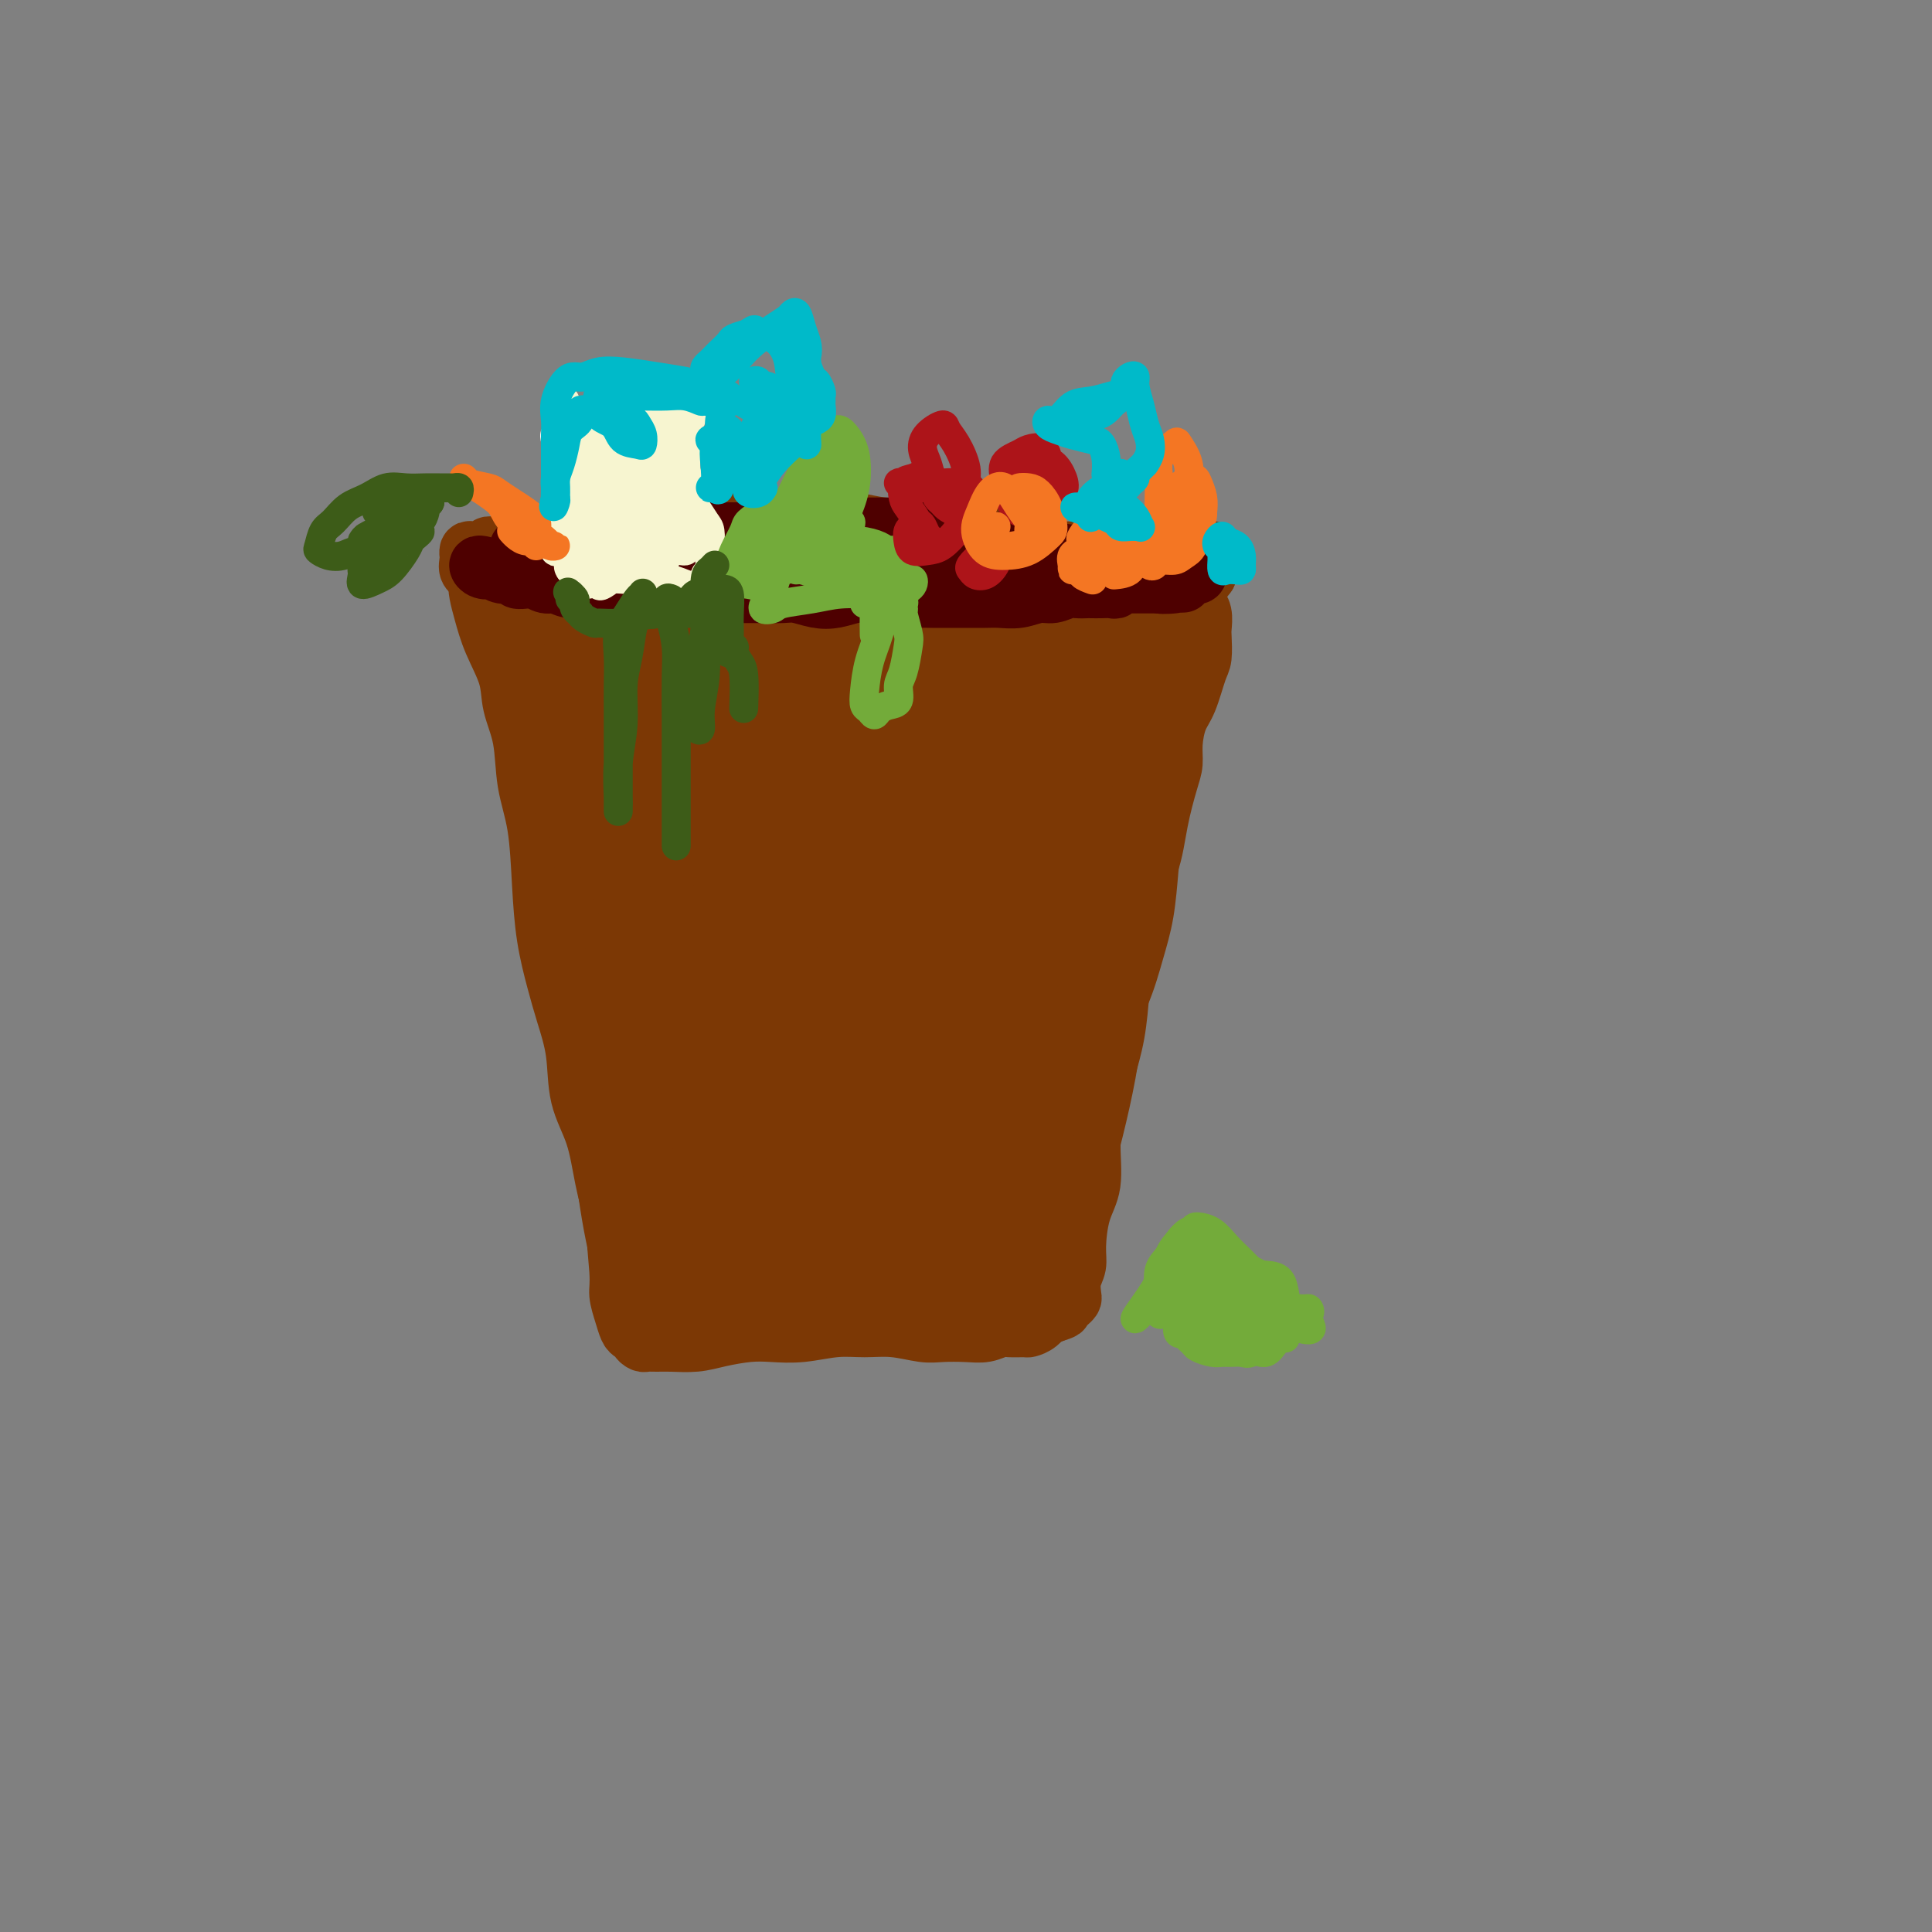 <svg viewBox='0 0 400 400' version='1.1' xmlns='http://www.w3.org/2000/svg' xmlns:xlink='http://www.w3.org/1999/xlink'><rect x="0" y="0" width="400" height="400" fill="#808080" stroke="none"/><g fill='none' stroke='#7C3805' stroke-width='12' stroke-linecap='round' stroke-linejoin='round'><path d='M141,122c0.366,-0.112 0.731,-0.223 1,0c0.269,0.223 0.441,0.781 1,1c0.559,0.219 1.504,0.100 3,0c1.496,-0.100 3.542,-0.181 5,0c1.458,0.181 2.328,0.623 4,1c1.672,0.377 4.145,0.688 6,1c1.855,0.312 3.092,0.624 5,1c1.908,0.376 4.487,0.815 7,1c2.513,0.185 4.961,0.117 7,0c2.039,-0.117 3.669,-0.284 6,0c2.331,0.284 5.362,1.020 8,1c2.638,-0.020 4.884,-0.794 7,-1c2.116,-0.206 4.103,0.156 6,0c1.897,-0.156 3.705,-0.830 6,-1c2.295,-0.170 5.077,0.165 7,0c1.923,-0.165 2.988,-0.830 4,-1c1.012,-0.170 1.973,0.153 3,0c1.027,-0.153 2.121,-0.784 3,-1c0.879,-0.216 1.542,-0.016 2,0c0.458,0.016 0.710,-0.150 1,0c0.290,0.150 0.617,0.618 1,1c0.383,0.382 0.821,0.680 1,1c0.179,0.320 0.101,0.663 0,1c-0.101,0.337 -0.223,0.668 0,1c0.223,0.332 0.791,0.666 1,1c0.209,0.334 0.060,0.667 0,1c-0.060,0.333 -0.030,0.667 0,1'/><path d='M236,131c0.464,1.030 0.125,0.105 0,0c-0.125,-0.105 -0.037,0.610 0,1c0.037,0.390 0.024,0.455 0,1c-0.024,0.545 -0.058,1.571 0,2c0.058,0.429 0.208,0.260 0,1c-0.208,0.740 -0.776,2.390 -1,4c-0.224,1.610 -0.106,3.179 0,5c0.106,1.821 0.198,3.895 0,6c-0.198,2.105 -0.685,4.241 -1,7c-0.315,2.759 -0.456,6.142 -1,9c-0.544,2.858 -1.491,5.191 -2,8c-0.509,2.809 -0.579,6.093 -1,9c-0.421,2.907 -1.194,5.437 -2,8c-0.806,2.563 -1.644,5.158 -2,8c-0.356,2.842 -0.231,5.929 -1,9c-0.769,3.071 -2.434,6.124 -3,9c-0.566,2.876 -0.033,5.575 0,8c0.033,2.425 -0.435,4.576 -1,7c-0.565,2.424 -1.227,5.123 -2,8c-0.773,2.877 -1.657,5.934 -2,9c-0.343,3.066 -0.143,6.141 0,8c0.143,1.859 0.231,2.500 0,3c-0.231,0.500 -0.780,0.857 -1,1c-0.220,0.143 -0.110,0.071 0,0'/><path d='M112,123c-0.416,0.164 -0.832,0.327 -1,0c-0.168,-0.327 -0.089,-1.145 0,-2c0.089,-0.855 0.187,-1.748 0,-2c-0.187,-0.252 -0.658,0.137 0,0c0.658,-0.137 2.446,-0.801 4,-1c1.554,-0.199 2.875,0.066 5,0c2.125,-0.066 5.053,-0.461 8,-1c2.947,-0.539 5.914,-1.220 9,-1c3.086,0.220 6.293,1.340 10,2c3.707,0.660 7.916,0.859 12,1c4.084,0.141 8.042,0.224 12,0c3.958,-0.224 7.914,-0.757 12,-1c4.086,-0.243 8.301,-0.197 12,0c3.699,0.197 6.881,0.546 10,1c3.119,0.454 6.174,1.011 9,1c2.826,-0.011 5.421,-0.592 8,-1c2.579,-0.408 5.140,-0.642 7,-1c1.860,-0.358 3.019,-0.839 4,-1c0.981,-0.161 1.783,-0.002 2,0c0.217,0.002 -0.151,-0.154 -1,0c-0.849,0.154 -2.181,0.618 -3,1c-0.819,0.382 -1.127,0.682 -2,1c-0.873,0.318 -2.312,0.654 -4,1c-1.688,0.346 -3.624,0.702 -6,1c-2.376,0.298 -5.191,0.539 -8,1c-2.809,0.461 -5.612,1.143 -9,1c-3.388,-0.143 -7.362,-1.110 -11,-2c-3.638,-0.890 -6.941,-1.701 -11,-2c-4.059,-0.299 -8.874,-0.085 -13,0c-4.126,0.085 -7.563,0.043 -11,0'/><path d='M156,119c-8.814,-0.846 -7.851,-0.960 -9,-1c-1.149,-0.040 -4.412,-0.007 -7,0c-2.588,0.007 -4.502,-0.012 -7,0c-2.498,0.012 -5.579,0.057 -8,0c-2.421,-0.057 -4.180,-0.215 -6,0c-1.820,0.215 -3.700,0.804 -5,1c-1.300,0.196 -2.021,-0.000 -3,0c-0.979,0.000 -2.218,0.197 -3,0c-0.782,-0.197 -1.109,-0.786 -2,-1c-0.891,-0.214 -2.348,-0.052 -3,0c-0.652,0.052 -0.501,-0.006 -1,0c-0.499,0.006 -1.648,0.075 -2,0c-0.352,-0.075 0.092,-0.294 0,0c-0.092,0.294 -0.722,1.102 -1,2c-0.278,0.898 -0.206,1.886 0,3c0.206,1.114 0.546,2.352 1,4c0.454,1.648 1.024,3.705 2,6c0.976,2.295 2.359,4.828 3,7c0.641,2.172 0.539,3.984 1,6c0.461,2.016 1.485,4.237 2,7c0.515,2.763 0.522,6.068 1,9c0.478,2.932 1.426,5.492 2,9c0.574,3.508 0.774,7.964 1,12c0.226,4.036 0.478,7.652 1,11c0.522,3.348 1.312,6.429 2,9c0.688,2.571 1.272,4.632 2,7c0.728,2.368 1.598,5.043 2,8c0.402,2.957 0.334,6.195 1,9c0.666,2.805 2.064,5.178 3,8c0.936,2.822 1.410,6.092 2,9c0.590,2.908 1.295,5.454 2,8'/><path d='M127,252c4.400,21.852 1.900,9.484 1,6c-0.900,-3.484 -0.200,1.918 0,5c0.200,3.082 -0.100,3.844 0,5c0.100,1.156 0.600,2.705 1,4c0.400,1.295 0.699,2.337 1,3c0.301,0.663 0.605,0.948 1,1c0.395,0.052 0.882,-0.130 1,0c0.118,0.130 -0.133,0.570 0,1c0.133,0.430 0.650,0.848 1,1c0.350,0.152 0.535,0.038 1,0c0.465,-0.038 1.211,0.000 2,0c0.789,-0.000 1.619,-0.039 3,0c1.381,0.039 3.311,0.155 5,0c1.689,-0.155 3.136,-0.581 5,-1c1.864,-0.419 4.146,-0.830 6,-1c1.854,-0.170 3.281,-0.099 5,0c1.719,0.099 3.730,0.226 6,0c2.270,-0.226 4.797,-0.807 7,-1c2.203,-0.193 4.080,0.001 6,0c1.920,-0.001 3.882,-0.195 6,0c2.118,0.195 4.392,0.781 6,1c1.608,0.219 2.551,0.073 4,0c1.449,-0.073 3.404,-0.072 5,0c1.596,0.072 2.832,0.216 4,0c1.168,-0.216 2.266,-0.792 3,-1c0.734,-0.208 1.103,-0.049 2,0c0.897,0.049 2.320,-0.012 3,0c0.680,0.012 0.615,0.096 1,0c0.385,-0.096 1.219,-0.372 2,-1c0.781,-0.628 1.509,-1.608 2,-2c0.491,-0.392 0.746,-0.196 1,0'/><path d='M218,272c2.574,-0.799 2.009,-0.797 2,-1c-0.009,-0.203 0.537,-0.609 1,-1c0.463,-0.391 0.841,-0.765 1,-1c0.159,-0.235 0.097,-0.330 0,-1c-0.097,-0.670 -0.228,-1.915 0,-3c0.228,-1.085 0.817,-2.011 1,-3c0.183,-0.989 -0.040,-2.043 0,-4c0.040,-1.957 0.342,-4.818 1,-7c0.658,-2.182 1.671,-3.686 2,-6c0.329,-2.314 -0.028,-5.439 0,-8c0.028,-2.561 0.440,-4.558 1,-7c0.560,-2.442 1.269,-5.329 2,-8c0.731,-2.671 1.486,-5.125 2,-8c0.514,-2.875 0.789,-6.169 1,-9c0.211,-2.831 0.360,-5.198 1,-7c0.640,-1.802 1.772,-3.038 2,-5c0.228,-1.962 -0.446,-4.650 0,-7c0.446,-2.350 2.014,-4.364 3,-7c0.986,-2.636 1.391,-5.896 2,-9c0.609,-3.104 1.423,-6.053 2,-8c0.577,-1.947 0.918,-2.892 1,-4c0.082,-1.108 -0.093,-2.378 0,-4c0.093,-1.622 0.456,-3.597 1,-5c0.544,-1.403 1.270,-2.234 2,-4c0.730,-1.766 1.465,-4.469 2,-6c0.535,-1.531 0.872,-1.891 1,-3c0.128,-1.109 0.048,-2.966 0,-4c-0.048,-1.034 -0.064,-1.246 0,-2c0.064,-0.754 0.210,-2.049 0,-3c-0.210,-0.951 -0.774,-1.557 -1,-2c-0.226,-0.443 -0.113,-0.721 0,-1'/><path d='M248,124c-0.156,-1.791 -0.045,-0.270 0,0c0.045,0.270 0.023,-0.711 0,-1c-0.023,-0.289 -0.048,0.115 0,0c0.048,-0.115 0.169,-0.750 0,-1c-0.169,-0.250 -0.629,-0.116 -1,0c-0.371,0.116 -0.654,0.212 -1,0c-0.346,-0.212 -0.755,-0.732 -1,-1c-0.245,-0.268 -0.324,-0.282 -1,0c-0.676,0.282 -1.947,0.862 -3,1c-1.053,0.138 -1.887,-0.166 -3,0c-1.113,0.166 -2.504,0.801 -4,1c-1.496,0.199 -3.096,-0.038 -5,0c-1.904,0.038 -4.112,0.353 -6,0c-1.888,-0.353 -3.455,-1.373 -6,-2c-2.545,-0.627 -6.069,-0.861 -9,-1c-2.931,-0.139 -5.270,-0.184 -8,0c-2.730,0.184 -5.852,0.595 -9,1c-3.148,0.405 -6.321,0.802 -9,1c-2.679,0.198 -4.864,0.197 -7,0c-2.136,-0.197 -4.223,-0.590 -6,-1c-1.777,-0.410 -3.245,-0.838 -5,-1c-1.755,-0.162 -3.799,-0.057 -6,0c-2.201,0.057 -4.559,0.068 -7,0c-2.441,-0.068 -4.963,-0.214 -7,0c-2.037,0.214 -3.587,0.788 -5,1c-1.413,0.212 -2.689,0.060 -4,0c-1.311,-0.060 -2.655,-0.030 -4,0'/><path d='M131,121c-12.778,0.337 -6.222,0.679 -5,1c1.222,0.321 -2.890,0.620 -5,1c-2.110,0.380 -2.219,0.842 -3,1c-0.781,0.158 -2.235,0.013 -3,0c-0.765,-0.013 -0.842,0.108 -1,0c-0.158,-0.108 -0.396,-0.443 -1,0c-0.604,0.443 -1.575,1.664 -2,3c-0.425,1.336 -0.303,2.788 -1,4c-0.697,1.212 -2.211,2.184 -3,3c-0.789,0.816 -0.851,1.476 -1,2c-0.149,0.524 -0.385,0.913 0,1c0.385,0.087 1.392,-0.129 3,-1c1.608,-0.871 3.818,-2.398 6,-4c2.182,-1.602 4.337,-3.278 7,-5c2.663,-1.722 5.836,-3.490 8,-5c2.164,-1.510 3.321,-2.764 4,-3c0.679,-0.236 0.881,0.545 0,2c-0.881,1.455 -2.844,3.583 -5,6c-2.156,2.417 -4.504,5.124 -7,8c-2.496,2.876 -5.138,5.923 -7,8c-1.862,2.077 -2.942,3.186 -3,4c-0.058,0.814 0.908,1.335 2,1c1.092,-0.335 2.312,-1.524 4,-3c1.688,-1.476 3.844,-3.238 6,-5'/><path d='M124,140c3.430,-2.343 6.006,-4.699 8,-7c1.994,-2.301 3.407,-4.545 5,-6c1.593,-1.455 3.365,-2.120 4,-2c0.635,0.120 0.132,1.026 -1,2c-1.132,0.974 -2.895,2.017 -5,4c-2.105,1.983 -4.554,4.906 -7,8c-2.446,3.094 -4.890,6.358 -7,9c-2.110,2.642 -3.885,4.663 -5,6c-1.115,1.337 -1.571,1.992 -1,2c0.571,0.008 2.169,-0.631 4,-2c1.831,-1.369 3.893,-3.468 7,-6c3.107,-2.532 7.257,-5.497 11,-9c3.743,-3.503 7.078,-7.543 10,-10c2.922,-2.457 5.430,-3.332 7,-4c1.570,-0.668 2.202,-1.131 2,-1c-0.202,0.131 -1.237,0.855 -3,3c-1.763,2.145 -4.255,5.710 -7,9c-2.745,3.290 -5.743,6.306 -9,10c-3.257,3.694 -6.775,8.065 -10,12c-3.225,3.935 -6.159,7.434 -8,9c-1.841,1.566 -2.589,1.200 -2,1c0.589,-0.200 2.516,-0.233 5,-2c2.484,-1.767 5.525,-5.266 9,-9c3.475,-3.734 7.384,-7.702 12,-12c4.616,-4.298 9.940,-8.927 14,-12c4.060,-3.073 6.858,-4.589 9,-6c2.142,-1.411 3.629,-2.715 4,-3c0.371,-0.285 -0.375,0.449 -2,2c-1.625,1.551 -4.130,3.917 -7,7c-2.870,3.083 -6.106,6.881 -10,11c-3.894,4.119 -8.447,8.560 -13,13'/><path d='M138,157c-7.330,7.900 -9.655,11.148 -12,14c-2.345,2.852 -4.709,5.306 -6,7c-1.291,1.694 -1.510,2.627 0,2c1.510,-0.627 4.748,-2.813 8,-6c3.252,-3.187 6.517,-7.374 11,-12c4.483,-4.626 10.184,-9.692 16,-15c5.816,-5.308 11.746,-10.859 17,-15c5.254,-4.141 9.831,-6.872 13,-9c3.169,-2.128 4.930,-3.653 6,-4c1.070,-0.347 1.450,0.485 0,2c-1.450,1.515 -4.731,3.714 -9,7c-4.269,3.286 -9.528,7.659 -14,12c-4.472,4.341 -8.158,8.652 -13,14c-4.842,5.348 -10.839,11.735 -15,17c-4.161,5.265 -6.485,9.408 -8,12c-1.515,2.592 -2.222,3.632 -2,4c0.222,0.368 1.371,0.064 4,-2c2.629,-2.064 6.737,-5.886 11,-10c4.263,-4.114 8.681,-8.518 14,-14c5.319,-5.482 11.539,-12.041 18,-18c6.461,-5.959 13.164,-11.319 18,-15c4.836,-3.681 7.807,-5.682 10,-7c2.193,-1.318 3.608,-1.951 4,-2c0.392,-0.049 -0.240,0.488 -2,2c-1.760,1.512 -4.646,3.999 -9,8c-4.354,4.001 -10.174,9.517 -16,15c-5.826,5.483 -11.658,10.933 -18,17c-6.342,6.067 -13.195,12.750 -19,19c-5.805,6.250 -10.563,12.067 -14,16c-3.437,3.933 -5.553,5.981 -6,7c-0.447,1.019 0.777,1.010 2,1'/><path d='M127,204c-1.474,2.664 3.842,-2.677 9,-8c5.158,-5.323 10.160,-10.627 16,-17c5.840,-6.373 12.518,-13.813 20,-21c7.482,-7.187 15.768,-14.119 23,-20c7.232,-5.881 13.410,-10.710 18,-14c4.590,-3.290 7.591,-5.040 9,-6c1.409,-0.960 1.224,-1.129 0,0c-1.224,1.129 -3.488,3.558 -7,7c-3.512,3.442 -8.271,7.897 -14,13c-5.729,5.103 -12.428,10.852 -19,17c-6.572,6.148 -13.018,12.694 -19,20c-5.982,7.306 -11.500,15.373 -15,21c-3.500,5.627 -4.981,8.815 -6,11c-1.019,2.185 -1.576,3.369 -1,4c0.576,0.631 2.284,0.711 5,-2c2.716,-2.711 6.438,-8.213 11,-14c4.562,-5.787 9.962,-11.858 16,-19c6.038,-7.142 12.713,-15.356 20,-23c7.287,-7.644 15.185,-14.720 21,-20c5.815,-5.280 9.548,-8.766 13,-11c3.452,-2.234 6.624,-3.217 8,-4c1.376,-0.783 0.956,-1.366 0,0c-0.956,1.366 -2.449,4.680 -6,9c-3.551,4.320 -9.160,9.645 -15,15c-5.840,5.355 -11.912,10.740 -19,18c-7.088,7.260 -15.193,16.394 -22,24c-6.807,7.606 -12.316,13.685 -16,19c-3.684,5.315 -5.544,9.868 -7,13c-1.456,3.132 -2.507,4.843 -3,6c-0.493,1.157 -0.426,1.759 1,0c1.426,-1.759 4.213,-5.880 7,-10'/><path d='M155,212c3.327,-4.366 7.646,-10.282 12,-17c4.354,-6.718 8.743,-14.240 15,-22c6.257,-7.760 14.380,-15.759 21,-22c6.620,-6.241 11.736,-10.725 16,-14c4.264,-3.275 7.675,-5.342 10,-7c2.325,-1.658 3.564,-2.908 4,-3c0.436,-0.092 0.068,0.975 -1,3c-1.068,2.025 -2.837,5.009 -6,9c-3.163,3.991 -7.719,8.988 -12,14c-4.281,5.012 -8.285,10.039 -13,16c-4.715,5.961 -10.139,12.856 -16,20c-5.861,7.144 -12.158,14.537 -17,21c-4.842,6.463 -8.230,11.996 -11,16c-2.770,4.004 -4.922,6.479 -6,8c-1.078,1.521 -1.082,2.088 -1,2c0.082,-0.088 0.250,-0.829 2,-4c1.750,-3.171 5.082,-8.770 9,-15c3.918,-6.230 8.424,-13.089 14,-20c5.576,-6.911 12.224,-13.873 19,-21c6.776,-7.127 13.680,-14.420 19,-19c5.320,-4.580 9.054,-6.447 12,-8c2.946,-1.553 5.102,-2.793 6,-3c0.898,-0.207 0.538,0.620 -1,3c-1.538,2.380 -4.253,6.314 -8,11c-3.747,4.686 -8.527,10.123 -14,17c-5.473,6.877 -11.641,15.194 -19,24c-7.359,8.806 -15.911,18.100 -21,25c-5.089,6.900 -6.715,11.406 -8,15c-1.285,3.594 -2.231,6.275 -3,8c-0.769,1.725 -1.363,2.493 -1,2c0.363,-0.493 1.681,-2.246 3,-4'/><path d='M159,247c1.526,-2.398 4.341,-7.391 8,-13c3.659,-5.609 8.162,-11.832 13,-19c4.838,-7.168 10.010,-15.280 15,-21c4.990,-5.720 9.797,-9.047 13,-11c3.203,-1.953 4.803,-2.531 6,-3c1.197,-0.469 1.991,-0.829 2,0c0.009,0.829 -0.767,2.846 -3,6c-2.233,3.154 -5.922,7.446 -9,12c-3.078,4.554 -5.544,9.369 -9,15c-3.456,5.631 -7.903,12.079 -13,19c-5.097,6.921 -10.843,14.314 -14,19c-3.157,4.686 -3.726,6.665 -4,8c-0.274,1.335 -0.254,2.027 0,2c0.254,-0.027 0.743,-0.773 2,-3c1.257,-2.227 3.281,-5.935 6,-11c2.719,-5.065 6.134,-11.486 10,-18c3.866,-6.514 8.184,-13.120 13,-19c4.816,-5.880 10.130,-11.036 14,-15c3.870,-3.964 6.296,-6.738 9,-9c2.704,-2.262 5.685,-4.012 7,-5c1.315,-0.988 0.962,-1.215 1,-1c0.038,0.215 0.467,0.872 -1,4c-1.467,3.128 -4.829,8.726 -8,15c-3.171,6.274 -6.151,13.223 -10,22c-3.849,8.777 -8.566,19.381 -12,28c-3.434,8.619 -5.586,15.253 -7,19c-1.414,3.747 -2.092,4.606 -2,5c0.092,0.394 0.952,0.322 2,-2c1.048,-2.322 2.282,-6.894 4,-12c1.718,-5.106 3.919,-10.744 6,-17c2.081,-6.256 4.040,-13.128 6,-20'/><path d='M204,222c4.652,-12.799 7.283,-19.296 10,-27c2.717,-7.704 5.522,-16.615 8,-24c2.478,-7.385 4.631,-13.245 6,-16c1.369,-2.755 1.953,-2.406 2,-2c0.047,0.406 -0.445,0.869 -2,3c-1.555,2.131 -4.175,5.932 -6,11c-1.825,5.068 -2.857,11.404 -5,20c-2.143,8.596 -5.399,19.451 -8,31c-2.601,11.549 -4.549,23.791 -6,32c-1.451,8.209 -2.405,12.386 -3,15c-0.595,2.614 -0.830,3.666 -1,4c-0.170,0.334 -0.275,-0.049 0,-1c0.275,-0.951 0.929,-2.470 2,-6c1.071,-3.530 2.558,-9.072 4,-15c1.442,-5.928 2.838,-12.242 5,-21c2.162,-8.758 5.090,-19.961 8,-31c2.910,-11.039 5.802,-21.913 8,-30c2.198,-8.087 3.700,-13.387 5,-17c1.300,-3.613 2.396,-5.540 3,-6c0.604,-0.460 0.715,0.546 0,2c-0.715,1.454 -2.255,3.357 -4,8c-1.745,4.643 -3.693,12.025 -6,20c-2.307,7.975 -4.972,16.544 -7,27c-2.028,10.456 -3.419,22.799 -5,32c-1.581,9.201 -3.352,15.261 -4,19c-0.648,3.739 -0.174,5.157 0,6c0.174,0.843 0.047,1.112 0,1c-0.047,-0.112 -0.013,-0.603 0,-1c0.013,-0.397 0.007,-0.698 0,-1'/><path d='M208,255c-1.343,8.426 -0.201,1.493 0,-1c0.201,-2.493 -0.539,-0.544 -1,0c-0.461,0.544 -0.643,-0.318 -1,0c-0.357,0.318 -0.889,1.814 -2,3c-1.111,1.186 -2.802,2.060 -4,3c-1.198,0.940 -1.901,1.947 -3,3c-1.099,1.053 -2.592,2.153 -4,3c-1.408,0.847 -2.732,1.439 -4,2c-1.268,0.561 -2.479,1.089 -4,1c-1.521,-0.089 -3.351,-0.795 -5,-1c-1.649,-0.205 -3.115,0.092 -5,0c-1.885,-0.092 -4.188,-0.574 -6,-1c-1.812,-0.426 -3.134,-0.798 -5,-1c-1.866,-0.202 -4.275,-0.236 -6,0c-1.725,0.236 -2.767,0.742 -4,1c-1.233,0.258 -2.658,0.269 -3,0c-0.342,-0.269 0.399,-0.818 0,-1c-0.399,-0.182 -1.937,0.002 -3,0c-1.063,-0.002 -1.650,-0.190 -2,0c-0.350,0.190 -0.464,0.760 -1,1c-0.536,0.240 -1.494,0.152 -2,0c-0.506,-0.152 -0.559,-0.366 -1,-1c-0.441,-0.634 -1.270,-1.687 -2,-3c-0.730,-1.313 -1.361,-2.887 -2,-5c-0.639,-2.113 -1.288,-4.765 -2,-8c-0.712,-3.235 -1.489,-7.052 -3,-11c-1.511,-3.948 -3.755,-8.027 -5,-13c-1.245,-4.973 -1.489,-10.839 -2,-16c-0.511,-5.161 -1.289,-9.617 -2,-13c-0.711,-3.383 -1.356,-5.691 -2,-8'/><path d='M122,189c-1.320,-6.555 -1.620,-4.443 -2,-4c-0.380,0.443 -0.839,-0.783 -1,-1c-0.161,-0.217 -0.024,0.575 0,2c0.024,1.425 -0.064,3.484 0,7c0.064,3.516 0.282,8.489 1,14c0.718,5.511 1.936,11.560 3,19c1.064,7.440 1.973,16.273 3,23c1.027,6.727 2.173,11.350 3,14c0.827,2.650 1.335,3.326 2,3c0.665,-0.326 1.489,-1.654 2,-4c0.511,-2.346 0.711,-5.709 1,-10c0.289,-4.291 0.668,-9.509 1,-15c0.332,-5.491 0.615,-11.253 1,-18c0.385,-6.747 0.870,-14.477 1,-21c0.130,-6.523 -0.095,-11.838 0,-14c0.095,-2.162 0.510,-1.169 1,2c0.490,3.169 1.055,8.516 1,15c-0.055,6.484 -0.729,14.106 -1,23c-0.271,8.894 -0.138,19.062 0,28c0.138,8.938 0.280,16.647 1,20c0.720,3.353 2.019,2.351 3,1c0.981,-1.351 1.645,-3.049 3,-7c1.355,-3.951 3.401,-10.154 5,-17c1.599,-6.846 2.752,-14.333 4,-22c1.248,-7.667 2.590,-15.513 4,-24c1.410,-8.487 2.888,-17.616 4,-23c1.112,-5.384 1.859,-7.023 2,-7c0.141,0.023 -0.323,1.707 -1,5c-0.677,3.293 -1.567,8.194 -3,15c-1.433,6.806 -3.409,15.516 -5,24c-1.591,8.484 -2.795,16.742 -4,25'/><path d='M151,242c-2.277,15.068 -1.468,18.236 -1,20c0.468,1.764 0.596,2.122 1,2c0.404,-0.122 1.085,-0.726 2,-3c0.915,-2.274 2.063,-6.219 4,-11c1.937,-4.781 4.664,-10.397 7,-17c2.336,-6.603 4.280,-14.193 7,-23c2.720,-8.807 6.215,-18.830 9,-25c2.785,-6.170 4.861,-8.486 6,-9c1.139,-0.514 1.343,0.773 0,4c-1.343,3.227 -4.232,8.393 -7,15c-2.768,6.607 -5.414,14.656 -8,23c-2.586,8.344 -5.111,16.983 -7,25c-1.889,8.017 -3.142,15.411 -4,19c-0.858,3.589 -1.322,3.371 -1,3c0.322,-0.371 1.430,-0.895 3,-4c1.570,-3.105 3.601,-8.790 6,-15c2.399,-6.210 5.167,-12.946 9,-21c3.833,-8.054 8.732,-17.427 13,-27c4.268,-9.573 7.906,-19.345 11,-27c3.094,-7.655 5.644,-13.194 7,-16c1.356,-2.806 1.520,-2.879 1,-2c-0.520,0.879 -1.722,2.710 -4,7c-2.278,4.290 -5.632,11.038 -9,18c-3.368,6.962 -6.751,14.139 -10,24c-3.249,9.861 -6.363,22.408 -8,33c-1.637,10.592 -1.796,19.230 -2,24c-0.204,4.770 -0.452,5.673 0,6c0.452,0.327 1.606,0.077 3,-2c1.394,-2.077 3.029,-5.982 5,-11c1.971,-5.018 4.277,-11.148 7,-19c2.723,-7.852 5.861,-17.426 9,-27'/><path d='M200,206c4.338,-13.119 7.183,-22.917 10,-32c2.817,-9.083 5.607,-17.452 7,-22c1.393,-4.548 1.390,-5.275 1,-5c-0.390,0.275 -1.166,1.553 -3,5c-1.834,3.447 -4.725,9.062 -8,16c-3.275,6.938 -6.933,15.198 -10,24c-3.067,8.802 -5.542,18.146 -8,28c-2.458,9.854 -4.897,20.219 -6,28c-1.103,7.781 -0.870,12.980 -1,15c-0.130,2.020 -0.625,0.863 0,-1c0.625,-1.863 2.368,-4.430 4,-8c1.632,-3.570 3.152,-8.141 5,-13c1.848,-4.859 4.023,-10.006 7,-18c2.977,-7.994 6.758,-18.835 11,-30c4.242,-11.165 8.947,-22.654 12,-30c3.053,-7.346 4.454,-10.548 5,-12c0.546,-1.452 0.235,-1.155 -1,1c-1.235,2.155 -3.396,6.166 -6,12c-2.604,5.834 -5.651,13.489 -9,22c-3.349,8.511 -7.001,17.876 -10,28c-2.999,10.124 -5.344,21.006 -7,29c-1.656,7.994 -2.624,13.101 -3,16c-0.376,2.899 -0.161,3.591 0,4c0.161,0.409 0.268,0.536 1,-1c0.732,-1.536 2.088,-4.734 4,-10c1.912,-5.266 4.380,-12.600 7,-20c2.620,-7.400 5.393,-14.867 8,-23c2.607,-8.133 5.049,-16.933 7,-22c1.951,-5.067 3.410,-6.403 4,-7c0.590,-0.597 0.311,-0.456 -1,2c-1.311,2.456 -3.656,7.228 -6,12'/><path d='M214,194c-2.286,5.610 -4.501,12.636 -7,21c-2.499,8.364 -5.282,18.066 -7,27c-1.718,8.934 -2.371,17.098 -3,22c-0.629,4.902 -1.235,6.540 -1,7c0.235,0.460 1.311,-0.258 2,-1c0.689,-0.742 0.991,-1.509 2,-3c1.009,-1.491 2.726,-3.707 4,-6c1.274,-2.293 2.106,-4.663 3,-7c0.894,-2.337 1.852,-4.642 3,-7c1.148,-2.358 2.487,-4.771 3,-6c0.513,-1.229 0.201,-1.275 0,-1c-0.201,0.275 -0.292,0.872 -1,2c-0.708,1.128 -2.033,2.786 -3,5c-0.967,2.214 -1.577,4.985 -2,7c-0.423,2.015 -0.661,3.273 -1,5c-0.339,1.727 -0.780,3.923 -1,5c-0.220,1.077 -0.220,1.035 0,1c0.220,-0.035 0.660,-0.064 1,0c0.340,0.064 0.579,0.221 1,0c0.421,-0.221 1.024,-0.822 2,-2c0.976,-1.178 2.326,-2.935 3,-4c0.674,-1.065 0.672,-1.439 1,-2c0.328,-0.561 0.988,-1.308 1,-1c0.012,0.308 -0.622,1.672 -1,3c-0.378,1.328 -0.501,2.620 -1,4c-0.499,1.380 -1.374,2.848 -2,4c-0.626,1.152 -1.003,1.989 -1,2c0.003,0.011 0.385,-0.805 1,-1c0.615,-0.195 1.461,0.230 2,0c0.539,-0.230 0.769,-1.115 1,-2'/><path d='M213,266c0.843,-0.322 1.450,-0.626 2,-1c0.550,-0.374 1.043,-0.816 1,-1c-0.043,-0.184 -0.620,-0.108 -1,0c-0.380,0.108 -0.561,0.248 -1,0c-0.439,-0.248 -1.137,-0.885 -2,-1c-0.863,-0.115 -1.892,0.291 -3,0c-1.108,-0.291 -2.294,-1.279 -4,-2c-1.706,-0.721 -3.931,-1.174 -6,-2c-2.069,-0.826 -3.981,-2.026 -6,-3c-2.019,-0.974 -4.143,-1.722 -6,-2c-1.857,-0.278 -3.447,-0.086 -5,0c-1.553,0.086 -3.070,0.066 -5,0c-1.930,-0.066 -4.273,-0.176 -6,-1c-1.727,-0.824 -2.837,-2.361 -4,-3c-1.163,-0.639 -2.379,-0.380 -4,-1c-1.621,-0.620 -3.649,-2.118 -5,-3c-1.351,-0.882 -2.026,-1.147 -3,-2c-0.974,-0.853 -2.246,-2.295 -3,-3c-0.754,-0.705 -0.990,-0.672 -1,-1c-0.010,-0.328 0.205,-1.017 0,-2c-0.205,-0.983 -0.831,-2.258 -1,-4c-0.169,-1.742 0.117,-3.949 0,-6c-0.117,-2.051 -0.639,-3.944 -1,-6c-0.361,-2.056 -0.561,-4.273 -1,-6c-0.439,-1.727 -1.116,-2.963 -2,-4c-0.884,-1.037 -1.974,-1.875 -3,-3c-1.026,-1.125 -1.986,-2.539 -3,-4c-1.014,-1.461 -2.081,-2.970 -3,-4c-0.919,-1.030 -1.691,-1.580 -2,-2c-0.309,-0.420 -0.154,-0.710 0,-1'/><path d='M135,198c-2.240,-2.596 -1.341,-0.085 -1,1c0.341,1.085 0.124,0.746 0,1c-0.124,0.254 -0.156,1.102 0,3c0.156,1.898 0.501,4.845 1,8c0.499,3.155 1.153,6.517 2,10c0.847,3.483 1.886,7.086 3,10c1.114,2.914 2.301,5.140 4,7c1.699,1.860 3.908,3.356 6,4c2.092,0.644 4.065,0.437 6,0c1.935,-0.437 3.830,-1.103 6,-2c2.170,-0.897 4.613,-2.025 7,-3c2.387,-0.975 4.716,-1.798 7,-3c2.284,-1.202 4.521,-2.785 7,-5c2.479,-2.215 5.200,-5.063 8,-8c2.800,-2.937 5.679,-5.962 8,-9c2.321,-3.038 4.084,-6.091 6,-10c1.916,-3.909 3.985,-8.676 6,-13c2.015,-4.324 3.975,-8.204 6,-12c2.025,-3.796 4.116,-7.509 6,-10c1.884,-2.491 3.562,-3.761 5,-5c1.438,-1.239 2.638,-2.448 3,-4c0.362,-1.552 -0.113,-3.447 0,-5c0.113,-1.553 0.814,-2.764 1,-4c0.186,-1.236 -0.143,-2.497 0,-4c0.143,-1.503 0.757,-3.247 1,-4c0.243,-0.753 0.113,-0.516 0,-1c-0.113,-0.484 -0.210,-1.691 0,-2c0.210,-0.309 0.726,0.278 1,0c0.274,-0.278 0.304,-1.421 1,-2c0.696,-0.579 2.056,-0.594 3,-1c0.944,-0.406 1.472,-1.203 2,-2'/><path d='M240,133c1.322,-0.726 1.125,-0.040 1,0c-0.125,0.040 -0.180,-0.566 0,-1c0.180,-0.434 0.595,-0.697 1,-1c0.405,-0.303 0.799,-0.645 1,-1c0.201,-0.355 0.207,-0.724 0,-1c-0.207,-0.276 -0.629,-0.458 -1,0c-0.371,0.458 -0.693,1.557 -1,2c-0.307,0.443 -0.601,0.231 -1,1c-0.399,0.769 -0.905,2.519 -2,5c-1.095,2.481 -2.780,5.692 -4,10c-1.220,4.308 -1.977,9.714 -3,14c-1.023,4.286 -2.313,7.453 -3,11c-0.687,3.547 -0.773,7.473 -1,11c-0.227,3.527 -0.597,6.654 -1,10c-0.403,3.346 -0.840,6.910 -1,9c-0.160,2.090 -0.043,2.704 0,4c0.043,1.296 0.012,3.272 0,4c-0.012,0.728 -0.003,0.208 0,0c0.003,-0.208 0.002,-0.104 0,0'/><path d='M134,180c-0.301,0.139 -0.602,0.278 -1,0c-0.398,-0.278 -0.894,-0.975 -1,-2c-0.106,-1.025 0.179,-2.380 0,-3c-0.179,-0.620 -0.823,-0.507 -1,0c-0.177,0.507 0.112,1.406 0,3c-0.112,1.594 -0.625,3.882 -1,7c-0.375,3.118 -0.611,7.065 0,12c0.611,4.935 2.071,10.857 3,17c0.929,6.143 1.329,12.507 2,18c0.671,5.493 1.615,10.116 2,13c0.385,2.884 0.212,4.030 0,4c-0.212,-0.030 -0.462,-1.236 -1,-3c-0.538,-1.764 -1.362,-4.085 -2,-7c-0.638,-2.915 -1.089,-6.423 -2,-10c-0.911,-3.577 -2.283,-7.223 -3,-12c-0.717,-4.777 -0.780,-10.686 -1,-16c-0.220,-5.314 -0.596,-10.034 -1,-13c-0.404,-2.966 -0.837,-4.178 -1,-5c-0.163,-0.822 -0.056,-1.255 0,-1c0.056,0.255 0.063,1.198 0,2c-0.063,0.802 -0.194,1.464 0,3c0.194,1.536 0.713,3.945 1,7c0.287,3.055 0.343,6.754 1,11c0.657,4.246 1.916,9.038 3,14c1.084,4.962 1.994,10.093 3,14c1.006,3.907 2.106,6.591 3,8c0.894,1.409 1.580,1.543 2,2c0.420,0.457 0.575,1.239 1,1c0.425,-0.239 1.122,-1.497 2,-3c0.878,-1.503 1.939,-3.252 3,-5'/><path d='M145,236c1.214,-2.408 1.250,-4.928 2,-8c0.750,-3.072 2.213,-6.698 3,-9c0.787,-2.302 0.899,-3.282 1,-4c0.101,-0.718 0.193,-1.175 0,0c-0.193,1.175 -0.671,3.983 -1,7c-0.329,3.017 -0.510,6.242 -1,10c-0.490,3.758 -1.289,8.049 -1,12c0.289,3.951 1.665,7.561 3,10c1.335,2.439 2.628,3.706 4,4c1.372,0.294 2.822,-0.384 4,-2c1.178,-1.616 2.082,-4.169 3,-7c0.918,-2.831 1.848,-5.940 3,-9c1.152,-3.060 2.525,-6.072 4,-9c1.475,-2.928 3.050,-5.773 4,-8c0.950,-2.227 1.274,-3.836 2,-4c0.726,-0.164 1.854,1.116 3,3c1.146,1.884 2.309,4.373 3,7c0.691,2.627 0.910,5.393 1,9c0.090,3.607 0.051,8.055 0,11c-0.051,2.945 -0.114,4.386 0,6c0.114,1.614 0.406,3.399 1,4c0.594,0.601 1.489,0.017 3,0c1.511,-0.017 3.636,0.534 5,1c1.364,0.466 1.965,0.846 4,1c2.035,0.154 5.502,0.083 8,0c2.498,-0.083 4.025,-0.177 6,0c1.975,0.177 4.397,0.625 6,1c1.603,0.375 2.389,0.678 3,1c0.611,0.322 1.049,0.664 1,1c-0.049,0.336 -0.585,0.668 -1,1c-0.415,0.332 -0.707,0.666 -1,1'/><path d='M217,266c0.210,1.026 -0.266,1.592 -1,2c-0.734,0.408 -1.724,0.657 -2,1c-0.276,0.343 0.164,0.781 0,1c-0.164,0.219 -0.933,0.220 -1,0c-0.067,-0.220 0.566,-0.662 1,-1c0.434,-0.338 0.668,-0.571 1,-1c0.332,-0.429 0.763,-1.053 1,-2c0.237,-0.947 0.279,-2.216 1,-4c0.721,-1.784 2.119,-4.085 3,-6c0.881,-1.915 1.243,-3.446 2,-6c0.757,-2.554 1.908,-6.130 3,-10c1.092,-3.870 2.123,-8.035 3,-12c0.877,-3.965 1.598,-7.732 2,-11c0.402,-3.268 0.485,-6.038 1,-9c0.515,-2.962 1.461,-6.117 2,-9c0.539,-2.883 0.672,-5.495 1,-8c0.328,-2.505 0.851,-4.904 1,-8c0.149,-3.096 -0.077,-6.890 0,-10c0.077,-3.110 0.458,-5.537 1,-8c0.542,-2.463 1.246,-4.963 2,-7c0.754,-2.037 1.558,-3.613 2,-5c0.442,-1.387 0.521,-2.587 1,-4c0.479,-1.413 1.358,-3.041 2,-5c0.642,-1.959 1.048,-4.249 2,-6c0.952,-1.751 2.452,-2.962 3,-4c0.548,-1.038 0.145,-1.901 0,-3c-0.145,-1.099 -0.033,-2.433 0,-3c0.033,-0.567 -0.012,-0.369 0,-1c0.012,-0.631 0.080,-2.093 0,-3c-0.080,-0.907 -0.309,-1.259 0,-2c0.309,-0.741 1.154,-1.870 2,-3'/><path d='M250,119c2.392,-7.520 1.374,-3.321 1,-2c-0.374,1.321 -0.102,-0.234 0,-1c0.102,-0.766 0.035,-0.741 0,-1c-0.035,-0.259 -0.039,-0.803 0,-1c0.039,-0.197 0.120,-0.049 0,0c-0.120,0.049 -0.441,-0.001 -1,0c-0.559,0.001 -1.355,0.053 -2,0c-0.645,-0.053 -1.140,-0.209 -2,0c-0.860,0.209 -2.087,0.784 -3,1c-0.913,0.216 -1.513,0.072 -3,0c-1.487,-0.072 -3.859,-0.074 -6,0c-2.141,0.074 -4.049,0.223 -6,0c-1.951,-0.223 -3.944,-0.819 -6,-1c-2.056,-0.181 -4.174,0.053 -6,0c-1.826,-0.053 -3.360,-0.393 -5,-1c-1.640,-0.607 -3.385,-1.482 -5,-2c-1.615,-0.518 -3.098,-0.678 -5,-1c-1.902,-0.322 -4.221,-0.804 -6,-1c-1.779,-0.196 -3.018,-0.105 -5,0c-1.982,0.105 -4.709,0.225 -7,0c-2.291,-0.225 -4.148,-0.793 -6,-1c-1.852,-0.207 -3.698,-0.052 -6,0c-2.302,0.052 -5.059,-0.000 -7,0c-1.941,0.000 -3.064,0.053 -5,0c-1.936,-0.053 -4.685,-0.210 -7,0c-2.315,0.210 -4.198,0.788 -6,1c-1.802,0.212 -3.524,0.057 -5,0c-1.476,-0.057 -2.708,-0.016 -4,0c-1.292,0.016 -2.646,0.008 -4,0'/><path d='M133,109c-10.585,0.012 -6.048,0.042 -5,0c1.048,-0.042 -1.395,-0.156 -3,0c-1.605,0.156 -2.373,0.581 -3,1c-0.627,0.419 -1.113,0.830 -2,1c-0.887,0.170 -2.177,0.097 -3,0c-0.823,-0.097 -1.180,-0.218 -2,0c-0.820,0.218 -2.102,0.776 -3,1c-0.898,0.224 -1.410,0.112 -2,0c-0.590,-0.112 -1.257,-0.226 -2,0c-0.743,0.226 -1.561,0.792 -2,1c-0.439,0.208 -0.498,0.060 -1,0c-0.502,-0.060 -1.448,-0.030 -2,0c-0.552,0.030 -0.712,0.059 -1,0c-0.288,-0.059 -0.704,-0.208 -1,0c-0.296,0.208 -0.472,0.773 -1,1c-0.528,0.227 -1.409,0.115 -2,0c-0.591,-0.115 -0.892,-0.235 -1,0c-0.108,0.235 -0.024,0.823 0,1c0.024,0.177 -0.013,-0.059 0,0c0.013,0.059 0.078,0.411 0,1c-0.078,0.589 -0.297,1.415 0,2c0.297,0.585 1.111,0.930 2,2c0.889,1.070 1.855,2.865 3,5c1.145,2.135 2.470,4.610 4,8c1.530,3.390 3.265,7.695 5,12'/><path d='M111,145c3.037,7.060 4.131,9.210 6,13c1.869,3.790 4.515,9.219 7,15c2.485,5.781 4.810,11.914 7,18c2.190,6.086 4.247,12.126 6,17c1.753,4.874 3.203,8.581 4,11c0.797,2.419 0.942,3.548 1,4c0.058,0.452 0.029,0.226 0,0'/><path d='M228,133c0.152,-0.509 0.304,-1.019 1,-2c0.696,-0.981 1.937,-2.434 3,-4c1.063,-1.566 1.947,-3.246 3,-4c1.053,-0.754 2.274,-0.581 3,-1c0.726,-0.419 0.958,-1.431 2,-2c1.042,-0.569 2.896,-0.694 4,-1c1.104,-0.306 1.459,-0.791 2,-1c0.541,-0.209 1.267,-0.141 2,0c0.733,0.141 1.474,0.356 2,0c0.526,-0.356 0.839,-1.284 1,-2c0.161,-0.716 0.170,-1.222 0,-1c-0.170,0.222 -0.521,1.172 -1,2c-0.479,0.828 -1.088,1.535 -2,5c-0.912,3.465 -2.128,9.690 -3,14c-0.872,4.310 -1.399,6.706 -2,10c-0.601,3.294 -1.277,7.487 -2,12c-0.723,4.513 -1.494,9.347 -2,13c-0.506,3.653 -0.749,6.124 -1,9c-0.251,2.876 -0.510,6.158 -1,9c-0.490,2.842 -1.209,5.245 -2,8c-0.791,2.755 -1.653,5.861 -3,9c-1.347,3.139 -3.178,6.312 -5,10c-1.822,3.688 -3.636,7.892 -5,11c-1.364,3.108 -2.279,5.122 -3,7c-0.721,1.878 -1.248,3.622 -2,5c-0.752,1.378 -1.727,2.390 -2,3c-0.273,0.610 0.157,0.818 0,1c-0.157,0.182 -0.902,0.338 -1,0c-0.098,-0.338 0.451,-1.169 1,-2'/><path d='M215,241c-2.852,6.855 0.017,1.993 1,0c0.983,-1.993 0.080,-1.115 0,-1c-0.080,0.115 0.664,-0.532 1,-1c0.336,-0.468 0.263,-0.758 0,-1c-0.263,-0.242 -0.717,-0.435 -1,0c-0.283,0.435 -0.394,1.500 -1,3c-0.606,1.500 -1.709,3.436 -2,5c-0.291,1.564 0.228,2.756 0,4c-0.228,1.244 -1.202,2.540 -2,4c-0.798,1.460 -1.420,3.085 -2,4c-0.580,0.915 -1.119,1.121 -2,2c-0.881,0.879 -2.104,2.432 -3,3c-0.896,0.568 -1.465,0.151 -2,0c-0.535,-0.151 -1.036,-0.038 -2,0c-0.964,0.038 -2.392,-0.000 -4,0c-1.608,0.000 -3.398,0.039 -5,0c-1.602,-0.039 -3.017,-0.155 -5,0c-1.983,0.155 -4.534,0.580 -6,1c-1.466,0.420 -1.847,0.834 -2,1c-0.153,0.166 -0.076,0.083 0,0'/></g>
<g fill='none' stroke='#4E0000' stroke-width='12' stroke-linecap='round' stroke-linejoin='round'><path d='M100,117c-0.472,-0.111 -0.944,-0.222 -1,0c-0.056,0.222 0.303,0.776 1,1c0.697,0.224 1.730,0.116 2,0c0.270,-0.116 -0.224,-0.241 0,0c0.224,0.241 1.164,0.850 2,1c0.836,0.150 1.567,-0.157 2,0c0.433,0.157 0.567,0.778 1,1c0.433,0.222 1.165,0.044 2,0c0.835,-0.044 1.773,0.044 2,0c0.227,-0.044 -0.256,-0.222 0,0c0.256,0.222 1.250,0.844 2,1c0.750,0.156 1.257,-0.154 2,0c0.743,0.154 1.724,0.772 3,1c1.276,0.228 2.848,0.065 4,0c1.152,-0.065 1.883,-0.031 3,0c1.117,0.031 2.620,0.061 4,0c1.380,-0.061 2.636,-0.212 4,0c1.364,0.212 2.836,0.789 4,1c1.164,0.211 2.020,0.057 3,0c0.980,-0.057 2.085,-0.015 3,0c0.915,0.015 1.642,0.004 3,0c1.358,-0.004 3.349,-0.002 5,0c1.651,0.002 2.962,0.004 4,0c1.038,-0.004 1.803,-0.014 3,0c1.197,0.014 2.827,0.053 4,0c1.173,-0.053 1.889,-0.196 3,0c1.111,0.196 2.617,0.733 4,1c1.383,0.267 2.641,0.264 4,0c1.359,-0.264 2.817,-0.790 4,-1c1.183,-0.210 2.092,-0.105 3,0'/><path d='M180,123c10.144,0.094 4.502,-0.171 3,0c-1.502,0.171 1.134,0.778 3,1c1.866,0.222 2.960,0.059 4,0c1.040,-0.059 2.025,-0.016 3,0c0.975,0.016 1.940,0.004 3,0c1.060,-0.004 2.215,0.000 3,0c0.785,-0.000 1.200,-0.004 2,0c0.800,0.004 1.985,0.016 3,0c1.015,-0.016 1.861,-0.061 3,0c1.139,0.061 2.570,0.226 4,0c1.430,-0.226 2.859,-0.845 4,-1c1.141,-0.155 1.992,0.155 3,0c1.008,-0.155 2.171,-0.773 3,-1c0.829,-0.227 1.325,-0.061 2,0c0.675,0.061 1.530,0.017 2,0c0.470,-0.017 0.556,-0.008 1,0c0.444,0.008 1.247,0.016 2,0c0.753,-0.016 1.458,-0.057 2,0c0.542,0.057 0.923,0.211 1,0c0.077,-0.211 -0.148,-0.789 0,-1c0.148,-0.211 0.670,-0.057 1,0c0.330,0.057 0.470,0.015 1,0c0.530,-0.015 1.451,-0.004 2,0c0.549,0.004 0.725,0.001 1,0c0.275,-0.001 0.648,-0.000 1,0c0.352,0.000 0.682,0.000 1,0c0.318,-0.000 0.624,-0.000 1,0c0.376,0.000 0.822,0.000 1,0c0.178,-0.000 0.089,-0.000 0,0'/><path d='M240,121c9.406,-0.321 2.919,-0.125 1,0c-1.919,0.125 0.728,0.178 2,0c1.272,-0.178 1.168,-0.587 1,-1c-0.168,-0.413 -0.399,-0.830 0,-1c0.399,-0.170 1.428,-0.094 2,0c0.572,0.094 0.686,0.207 1,0c0.314,-0.207 0.828,-0.735 1,-1c0.172,-0.265 0.003,-0.266 0,0c-0.003,0.266 0.159,0.800 0,1c-0.159,0.200 -0.638,0.068 -1,0c-0.362,-0.068 -0.605,-0.070 -1,0c-0.395,0.070 -0.940,0.211 -2,0c-1.060,-0.211 -2.635,-0.775 -4,-1c-1.365,-0.225 -2.521,-0.112 -4,0c-1.479,0.112 -3.280,0.223 -5,0c-1.720,-0.223 -3.358,-0.781 -5,-1c-1.642,-0.219 -3.289,-0.101 -5,0c-1.711,0.101 -3.485,0.185 -5,0c-1.515,-0.185 -2.772,-0.639 -4,-1c-1.228,-0.361 -2.427,-0.629 -4,-1c-1.573,-0.371 -3.518,-0.845 -5,-1c-1.482,-0.155 -2.500,0.010 -4,0c-1.500,-0.010 -3.481,-0.195 -5,0c-1.519,0.195 -2.577,0.770 -4,1c-1.423,0.230 -3.212,0.115 -5,0'/><path d='M185,115c-9.836,-0.619 -3.925,-0.166 -3,0c0.925,0.166 -3.134,0.043 -5,0c-1.866,-0.043 -1.537,-0.008 -2,0c-0.463,0.008 -1.716,-0.012 -3,0c-1.284,0.012 -2.598,0.056 -4,0c-1.402,-0.056 -2.890,-0.212 -4,0c-1.110,0.212 -1.840,0.792 -3,1c-1.160,0.208 -2.748,0.046 -4,0c-1.252,-0.046 -2.167,0.026 -3,0c-0.833,-0.026 -1.583,-0.151 -3,0c-1.417,0.151 -3.501,0.577 -5,1c-1.499,0.423 -2.412,0.842 -3,1c-0.588,0.158 -0.850,0.057 -2,0c-1.150,-0.057 -3.189,-0.068 -4,0c-0.811,0.068 -0.393,0.214 -1,0c-0.607,-0.214 -2.238,-0.788 -3,-1c-0.762,-0.212 -0.656,-0.060 -1,0c-0.344,0.060 -1.140,0.030 -2,0c-0.860,-0.030 -1.785,-0.061 -2,0c-0.215,0.061 0.281,0.212 0,0c-0.281,-0.212 -1.338,-0.789 -2,-1c-0.662,-0.211 -0.931,-0.055 -2,0c-1.069,0.055 -2.940,0.011 -4,0c-1.060,-0.011 -1.310,0.012 -2,0c-0.690,-0.012 -1.822,-0.060 -3,0c-1.178,0.060 -2.404,0.226 -3,0c-0.596,-0.226 -0.562,-0.844 -1,-1c-0.438,-0.156 -1.349,0.150 -2,0c-0.651,-0.150 -1.043,-0.757 -1,-1c0.043,-0.243 0.522,-0.121 1,0'/><path d='M109,114c-3.976,-0.857 0.084,-0.999 2,-1c1.916,-0.001 1.687,0.140 2,0c0.313,-0.140 1.167,-0.559 2,-1c0.833,-0.441 1.646,-0.903 3,-1c1.354,-0.097 3.249,0.170 5,0c1.751,-0.170 3.357,-0.778 5,-1c1.643,-0.222 3.323,-0.060 5,0c1.677,0.060 3.350,0.016 5,0c1.650,-0.016 3.276,-0.005 5,0c1.724,0.005 3.545,0.002 5,0c1.455,-0.002 2.545,-0.004 4,0c1.455,0.004 3.274,0.015 5,0c1.726,-0.015 3.360,-0.057 5,0c1.640,0.057 3.287,0.211 5,0c1.713,-0.211 3.493,-0.788 5,-1c1.507,-0.212 2.742,-0.057 4,0c1.258,0.057 2.539,0.018 4,0c1.461,-0.018 3.103,-0.015 4,0c0.897,0.015 1.048,0.041 2,0c0.952,-0.041 2.706,-0.151 4,0c1.294,0.151 2.128,0.562 3,1c0.872,0.438 1.782,0.901 3,1c1.218,0.099 2.746,-0.167 4,0c1.254,0.167 2.236,0.766 3,1c0.764,0.234 1.311,0.101 2,0c0.689,-0.101 1.522,-0.171 2,0c0.478,0.171 0.603,0.582 1,1c0.397,0.418 1.065,0.844 2,1c0.935,0.156 2.136,0.042 3,0c0.864,-0.042 1.390,-0.012 2,0c0.610,0.012 1.305,0.006 2,0'/><path d='M217,114c7.720,0.936 4.520,0.776 4,1c-0.520,0.224 1.641,0.830 3,1c1.359,0.170 1.916,-0.098 3,0c1.084,0.098 2.695,0.561 4,1c1.305,0.439 2.304,0.854 3,1c0.696,0.146 1.089,0.024 2,0c0.911,-0.024 2.341,0.050 3,0c0.659,-0.050 0.548,-0.224 1,0c0.452,0.224 1.466,0.844 2,1c0.534,0.156 0.589,-0.153 1,0c0.411,0.153 1.178,0.769 1,1c-0.178,0.231 -1.302,0.077 -2,0c-0.698,-0.077 -0.970,-0.076 -2,0c-1.030,0.076 -2.817,0.229 -4,0c-1.183,-0.229 -1.761,-0.838 -3,-1c-1.239,-0.162 -3.138,0.122 -5,0c-1.862,-0.122 -3.685,-0.652 -6,-1c-2.315,-0.348 -5.121,-0.514 -8,-1c-2.879,-0.486 -5.831,-1.293 -8,-2c-2.169,-0.707 -3.554,-1.314 -6,-2c-2.446,-0.686 -5.952,-1.453 -9,-2c-3.048,-0.547 -5.640,-0.876 -8,-1c-2.360,-0.124 -4.490,-0.045 -7,0c-2.510,0.045 -5.399,0.054 -8,0c-2.601,-0.054 -4.914,-0.173 -7,0c-2.086,0.173 -3.946,0.638 -6,1c-2.054,0.362 -4.303,0.623 -6,1c-1.697,0.377 -2.841,0.871 -4,1c-1.159,0.129 -2.331,-0.106 -3,0c-0.669,0.106 -0.834,0.553 -1,1'/><path d='M141,114c-6.364,0.663 -1.274,0.321 1,0c2.274,-0.321 1.733,-0.622 2,-1c0.267,-0.378 1.341,-0.832 2,-1c0.659,-0.168 0.903,-0.048 1,0c0.097,0.048 0.049,0.024 0,0'/></g>
<g fill='none' stroke='#FFFFFF' stroke-width='6' stroke-linecap='round' stroke-linejoin='round'><path d='M120,116c-0.332,-0.164 -0.663,-0.328 -1,0c-0.337,0.328 -0.679,1.147 -1,1c-0.321,-0.147 -0.622,-1.260 -1,-2c-0.378,-0.740 -0.832,-1.107 -1,-2c-0.168,-0.893 -0.049,-2.310 0,-4c0.049,-1.690 0.027,-3.651 0,-6c-0.027,-2.349 -0.058,-5.086 0,-7c0.058,-1.914 0.204,-3.003 0,-4c-0.204,-0.997 -0.757,-1.900 -1,-2c-0.243,-0.100 -0.177,0.604 0,1c0.177,0.396 0.463,0.484 1,1c0.537,0.516 1.325,1.458 2,2c0.675,0.542 1.237,0.682 2,1c0.763,0.318 1.728,0.813 3,1c1.272,0.187 2.851,0.064 4,0c1.149,-0.064 1.868,-0.069 3,0c1.132,0.069 2.678,0.214 4,0c1.322,-0.214 2.422,-0.786 3,-1c0.578,-0.214 0.634,-0.070 1,0c0.366,0.070 1.040,0.065 1,0c-0.040,-0.065 -0.795,-0.189 -1,0c-0.205,0.189 0.141,0.690 0,1c-0.141,0.310 -0.769,0.430 -1,1c-0.231,0.570 -0.066,1.592 0,2c0.066,0.408 0.033,0.204 0,0'/></g>
<g fill='none' stroke='#F7F5D0' stroke-width='6' stroke-linecap='round' stroke-linejoin='round'><path d='M117,110c-0.453,0.760 -0.907,1.519 -1,2c-0.093,0.481 0.174,0.682 0,1c-0.174,0.318 -0.789,0.753 -1,1c-0.211,0.247 -0.018,0.305 0,0c0.018,-0.305 -0.139,-0.972 0,-2c0.139,-1.028 0.573,-2.417 1,-4c0.427,-1.583 0.846,-3.359 1,-5c0.154,-1.641 0.041,-3.148 0,-5c-0.041,-1.852 -0.011,-4.048 0,-6c0.011,-1.952 0.002,-3.660 0,-5c-0.002,-1.340 0.001,-2.313 0,-3c-0.001,-0.687 -0.008,-1.089 0,-1c0.008,0.089 0.031,0.669 0,1c-0.031,0.331 -0.117,0.414 0,1c0.117,0.586 0.436,1.675 1,2c0.564,0.325 1.374,-0.113 2,0c0.626,0.113 1.068,0.777 2,1c0.932,0.223 2.353,0.003 4,0c1.647,-0.003 3.520,0.210 5,0c1.480,-0.210 2.568,-0.842 4,-1c1.432,-0.158 3.208,0.157 4,0c0.792,-0.157 0.600,-0.787 1,-1c0.400,-0.213 1.391,-0.010 2,0c0.609,0.010 0.837,-0.174 1,0c0.163,0.174 0.260,0.705 0,1c-0.260,0.295 -0.878,0.352 -1,1c-0.122,0.648 0.252,1.886 0,3c-0.252,1.114 -1.129,2.104 -2,4c-0.871,1.896 -1.737,4.697 -2,6c-0.263,1.303 0.076,1.106 0,2c-0.076,0.894 -0.567,2.879 -1,5c-0.433,2.121 -0.809,4.379 -1,6c-0.191,1.621 -0.197,2.606 0,3c0.197,0.394 0.599,0.197 1,0'/><path d='M137,117c-0.580,4.415 0.472,-0.048 1,-2c0.528,-1.952 0.534,-1.391 1,-2c0.466,-0.609 1.392,-2.386 2,-4c0.608,-1.614 0.896,-3.064 1,-4c0.104,-0.936 0.022,-1.356 0,-2c-0.022,-0.644 0.016,-1.510 0,-3c-0.016,-1.490 -0.087,-3.604 0,-5c0.087,-1.396 0.332,-2.075 0,-2c-0.332,0.075 -1.240,0.905 -2,2c-0.760,1.095 -1.373,2.454 -2,4c-0.627,1.546 -1.268,3.278 -2,5c-0.732,1.722 -1.554,3.435 -3,6c-1.446,2.565 -3.516,5.981 -5,8c-1.484,2.019 -2.382,2.641 -3,3c-0.618,0.359 -0.957,0.454 -1,0c-0.043,-0.454 0.209,-1.456 1,-3c0.791,-1.544 2.119,-3.631 3,-6c0.881,-2.369 1.315,-5.021 2,-7c0.685,-1.979 1.622,-3.284 2,-5c0.378,-1.716 0.195,-3.842 0,-5c-0.195,-1.158 -0.404,-1.347 -1,-1c-0.596,0.347 -1.578,1.231 -2,2c-0.422,0.769 -0.285,1.422 -1,3c-0.715,1.578 -2.283,4.079 -3,6c-0.717,1.921 -0.582,3.260 -1,5c-0.418,1.740 -1.390,3.881 -2,5c-0.610,1.119 -0.858,1.217 -1,1c-0.142,-0.217 -0.179,-0.749 0,-2c0.179,-1.251 0.574,-3.222 1,-5c0.426,-1.778 0.884,-3.363 1,-5c0.116,-1.637 -0.110,-3.325 0,-5c0.110,-1.675 0.555,-3.338 1,-5'/><path d='M124,94c0.075,-3.784 -0.738,-2.742 -1,-3c-0.262,-0.258 0.028,-1.814 0,-2c-0.028,-0.186 -0.375,1.000 -1,2c-0.625,1.000 -1.527,1.814 -2,3c-0.473,1.186 -0.517,2.743 -1,4c-0.483,1.257 -1.404,2.212 -2,3c-0.596,0.788 -0.866,1.408 -1,2c-0.134,0.592 -0.130,1.155 0,1c0.130,-0.155 0.388,-1.027 1,-2c0.612,-0.973 1.579,-2.046 2,-3c0.421,-0.954 0.296,-1.790 1,-3c0.704,-1.210 2.236,-2.793 3,-4c0.764,-1.207 0.758,-2.036 1,-3c0.242,-0.964 0.730,-2.061 1,-2c0.270,0.061 0.320,1.281 0,3c-0.320,1.719 -1.010,3.938 -2,6c-0.990,2.062 -2.280,3.969 -3,6c-0.720,2.031 -0.870,4.187 -1,6c-0.130,1.813 -0.242,3.285 0,4c0.242,0.715 0.837,0.674 2,1c1.163,0.326 2.896,1.019 4,1c1.104,-0.019 1.581,-0.751 3,-1c1.419,-0.249 3.780,-0.014 5,0c1.220,0.014 1.297,-0.192 2,0c0.703,0.192 2.031,0.781 3,1c0.969,0.219 1.579,0.069 2,0c0.421,-0.069 0.652,-0.057 1,0c0.348,0.057 0.814,0.159 1,0c0.186,-0.159 0.093,-0.580 0,-1'/><path d='M142,113c3.788,-0.176 1.757,-1.118 1,-2c-0.757,-0.882 -0.241,-1.706 0,-3c0.241,-1.294 0.207,-3.060 0,-5c-0.207,-1.940 -0.588,-4.056 -1,-6c-0.412,-1.944 -0.857,-3.718 -1,-5c-0.143,-1.282 0.014,-2.072 0,-3c-0.014,-0.928 -0.199,-1.995 0,-2c0.199,-0.005 0.784,1.051 1,2c0.216,0.949 0.064,1.790 0,3c-0.064,1.210 -0.039,2.790 0,4c0.039,1.210 0.091,2.052 0,3c-0.091,0.948 -0.326,2.002 0,3c0.326,0.998 1.212,1.940 2,3c0.788,1.060 1.479,2.238 2,3c0.521,0.762 0.871,1.107 1,2c0.129,0.893 0.036,2.333 0,3c-0.036,0.667 -0.014,0.560 0,1c0.014,0.440 0.019,1.427 0,2c-0.019,0.573 -0.064,0.731 0,1c0.064,0.269 0.236,0.647 0,1c-0.236,0.353 -0.881,0.679 -1,1c-0.119,0.321 0.286,0.636 0,1c-0.286,0.364 -1.265,0.777 -2,1c-0.735,0.223 -1.228,0.254 -2,0c-0.772,-0.254 -1.824,-0.795 -3,-1c-1.176,-0.205 -2.476,-0.076 -4,0c-1.524,0.076 -3.273,0.098 -5,0c-1.727,-0.098 -3.432,-0.315 -5,0c-1.568,0.315 -2.999,1.162 -4,1c-1.001,-0.162 -1.572,-1.332 -2,-2c-0.428,-0.668 -0.714,-0.834 -1,-1'/><path d='M118,118c-0.514,-0.691 -0.301,-0.918 0,-1c0.301,-0.082 0.688,-0.019 1,0c0.312,0.019 0.549,-0.007 1,0c0.451,0.007 1.118,0.048 2,0c0.882,-0.048 1.981,-0.184 3,0c1.019,0.184 1.957,0.689 3,1c1.043,0.311 2.190,0.430 3,0c0.810,-0.430 1.284,-1.408 2,-2c0.716,-0.592 1.673,-0.798 2,-2c0.327,-1.202 0.024,-3.401 0,-5c-0.024,-1.599 0.232,-2.600 0,-4c-0.232,-1.400 -0.953,-3.201 -1,-5c-0.047,-1.799 0.581,-3.597 1,-5c0.419,-1.403 0.630,-2.410 1,-3c0.370,-0.590 0.898,-0.764 1,0c0.102,0.764 -0.220,2.464 0,4c0.220,1.536 0.984,2.908 2,4c1.016,1.092 2.283,1.906 3,3c0.717,1.094 0.883,2.469 1,2c0.117,-0.469 0.185,-2.782 0,-4c-0.185,-1.218 -0.624,-1.340 -1,-2c-0.376,-0.660 -0.688,-1.859 -1,-3c-0.312,-1.141 -0.623,-2.225 -1,-3c-0.377,-0.775 -0.819,-1.241 -1,-2c-0.181,-0.759 -0.100,-1.812 0,-2c0.100,-0.188 0.219,0.488 0,1c-0.219,0.512 -0.777,0.861 -1,2c-0.223,1.139 -0.112,3.070 0,5'/><path d='M138,97c-0.378,2.578 -0.822,5.022 -1,6c-0.178,0.978 -0.089,0.489 0,0'/></g>
<g fill='none' stroke='#73AB3A' stroke-width='6' stroke-linecap='round' stroke-linejoin='round'><path d='M165,115c0.083,-0.355 0.166,-0.709 0,-1c-0.166,-0.291 -0.581,-0.518 -1,-1c-0.419,-0.482 -0.842,-1.219 -1,-2c-0.158,-0.781 -0.051,-1.604 0,-2c0.051,-0.396 0.044,-0.364 0,-1c-0.044,-0.636 -0.126,-1.941 0,-3c0.126,-1.059 0.460,-1.871 1,-3c0.540,-1.129 1.285,-2.574 2,-4c0.715,-1.426 1.400,-2.832 2,-4c0.600,-1.168 1.115,-2.099 2,-3c0.885,-0.901 2.140,-1.771 3,-2c0.860,-0.229 1.325,0.183 2,1c0.675,0.817 1.558,2.041 2,4c0.442,1.959 0.441,4.654 0,7c-0.441,2.346 -1.324,4.341 -2,6c-0.676,1.659 -1.146,2.980 -2,4c-0.854,1.020 -2.094,1.738 -3,2c-0.906,0.262 -1.480,0.066 -2,0c-0.520,-0.066 -0.986,-0.003 -1,0c-0.014,0.003 0.424,-0.052 1,0c0.576,0.052 1.288,0.213 2,0c0.712,-0.213 1.422,-0.799 2,-1c0.578,-0.201 1.024,-0.017 2,0c0.976,0.017 2.482,-0.133 4,0c1.518,0.133 3.047,0.550 4,1c0.953,0.450 1.330,0.933 2,1c0.670,0.067 1.633,-0.281 2,0c0.367,0.281 0.137,1.191 0,2c-0.137,0.809 -0.182,1.517 0,2c0.182,0.483 0.591,0.742 1,1'/><path d='M187,119c0.323,1.013 0.630,1.046 1,1c0.370,-0.046 0.802,-0.170 1,0c0.198,0.170 0.162,0.634 0,1c-0.162,0.366 -0.450,0.633 -1,1c-0.550,0.367 -1.362,0.833 -2,1c-0.638,0.167 -1.103,0.033 -2,0c-0.897,-0.033 -2.228,0.033 -4,0c-1.772,-0.033 -3.986,-0.165 -6,0c-2.014,0.165 -3.829,0.626 -6,1c-2.171,0.374 -4.698,0.659 -6,1c-1.302,0.341 -1.379,0.736 -2,1c-0.621,0.264 -1.784,0.396 -2,0c-0.216,-0.396 0.517,-1.318 1,-2c0.483,-0.682 0.718,-1.122 1,-2c0.282,-0.878 0.611,-2.194 1,-3c0.389,-0.806 0.837,-1.100 1,-1c0.163,0.100 0.042,0.596 0,0c-0.042,-0.596 -0.005,-2.285 0,-3c0.005,-0.715 -0.021,-0.456 0,-1c0.021,-0.544 0.087,-1.892 0,-3c-0.087,-1.108 -0.329,-1.975 0,-3c0.329,-1.025 1.230,-2.207 2,-4c0.770,-1.793 1.409,-4.195 2,-6c0.591,-1.805 1.134,-3.011 2,-4c0.866,-0.989 2.057,-1.760 3,-2c0.943,-0.240 1.640,0.052 2,0c0.360,-0.052 0.384,-0.448 0,0c-0.384,0.448 -1.175,1.739 -2,3c-0.825,1.261 -1.684,2.493 -3,4c-1.316,1.507 -3.090,3.288 -5,5c-1.910,1.712 -3.955,3.356 -6,5'/><path d='M157,109c-3.337,4.054 -4.681,5.690 -6,7c-1.319,1.310 -2.614,2.293 -3,3c-0.386,0.707 0.138,1.138 1,1c0.862,-0.138 2.063,-0.843 3,-2c0.937,-1.157 1.610,-2.765 3,-4c1.390,-1.235 3.496,-2.096 5,-3c1.504,-0.904 2.405,-1.850 3,-3c0.595,-1.150 0.882,-2.505 1,-3c0.118,-0.495 0.065,-0.131 0,0c-0.065,0.131 -0.144,0.027 -1,0c-0.856,-0.027 -2.490,0.021 -3,0c-0.510,-0.021 0.105,-0.112 0,0c-0.105,0.112 -0.931,0.427 -2,1c-1.069,0.573 -2.381,1.404 -3,2c-0.619,0.596 -0.546,0.958 -1,2c-0.454,1.042 -1.436,2.765 -2,4c-0.564,1.235 -0.710,1.981 -1,3c-0.290,1.019 -0.722,2.310 0,3c0.722,0.690 2.600,0.780 4,1c1.400,0.220 2.322,0.570 3,0c0.678,-0.570 1.113,-2.062 2,-3c0.887,-0.938 2.227,-1.323 3,-2c0.773,-0.677 0.979,-1.646 1,-2c0.021,-0.354 -0.145,-0.092 0,0c0.145,0.092 0.600,0.013 0,0c-0.600,-0.013 -2.254,0.039 -3,0c-0.746,-0.039 -0.584,-0.168 -1,0c-0.416,0.168 -1.411,0.633 -2,1c-0.589,0.367 -0.774,0.637 -1,1c-0.226,0.363 -0.493,0.818 0,1c0.493,0.182 1.747,0.091 3,0'/><path d='M160,117c1.000,0.131 2.500,-0.540 4,-1c1.500,-0.460 3.002,-0.708 4,-1c0.998,-0.292 1.493,-0.629 2,-1c0.507,-0.371 1.025,-0.776 1,-1c-0.025,-0.224 -0.594,-0.268 -1,0c-0.406,0.268 -0.648,0.849 -1,1c-0.352,0.151 -0.813,-0.128 -1,0c-0.187,0.128 -0.099,0.664 0,0c0.099,-0.664 0.208,-2.529 0,-4c-0.208,-1.471 -0.732,-2.548 -1,-4c-0.268,-1.452 -0.280,-3.279 0,-5c0.280,-1.721 0.853,-3.337 2,-5c1.147,-1.663 2.867,-3.373 4,-4c1.133,-0.627 1.680,-0.172 2,0c0.320,0.172 0.413,0.060 0,1c-0.413,0.940 -1.332,2.931 -2,5c-0.668,2.069 -1.086,4.215 -2,6c-0.914,1.785 -2.325,3.209 -3,5c-0.675,1.791 -0.616,3.948 -1,5c-0.384,1.052 -1.211,0.997 -1,1c0.211,0.003 1.462,0.063 2,0c0.538,-0.063 0.365,-0.249 1,-1c0.635,-0.751 2.079,-2.066 3,-3c0.921,-0.934 1.319,-1.485 2,-2c0.681,-0.515 1.646,-0.993 2,-1c0.354,-0.007 0.098,0.457 0,1c-0.098,0.543 -0.036,1.166 0,2c0.036,0.834 0.048,1.878 0,3c-0.048,1.122 -0.157,2.320 0,3c0.157,0.680 0.578,0.840 1,1'/><path d='M177,118c1.038,2.015 2.132,2.554 3,3c0.868,0.446 1.509,0.800 2,1c0.491,0.200 0.831,0.246 1,0c0.169,-0.246 0.167,-0.783 0,-1c-0.167,-0.217 -0.498,-0.113 -1,0c-0.502,0.113 -1.174,0.237 -2,0c-0.826,-0.237 -1.807,-0.834 -3,-1c-1.193,-0.166 -2.597,0.097 -4,0c-1.403,-0.097 -2.805,-0.556 -4,-1c-1.195,-0.444 -2.182,-0.874 -3,-1c-0.818,-0.126 -1.466,0.054 -1,0c0.466,-0.054 2.046,-0.340 3,-1c0.954,-0.660 1.281,-1.694 2,-2c0.719,-0.306 1.828,0.116 3,0c1.172,-0.116 2.405,-0.771 4,-1c1.595,-0.229 3.552,-0.033 5,0c1.448,0.033 2.389,-0.096 3,0c0.611,0.096 0.893,0.417 1,1c0.107,0.583 0.040,1.428 0,2c-0.040,0.572 -0.052,0.872 0,1c0.052,0.128 0.168,0.086 0,0c-0.168,-0.086 -0.620,-0.215 -1,0c-0.380,0.215 -0.687,0.776 -1,1c-0.313,0.224 -0.630,0.112 -1,0c-0.370,-0.112 -0.792,-0.222 -1,0c-0.208,0.222 -0.202,0.778 0,1c0.202,0.222 0.601,0.111 1,0'/><path d='M183,120c-0.188,1.089 0.342,0.813 1,1c0.658,0.187 1.444,0.837 2,1c0.556,0.163 0.882,-0.163 1,0c0.118,0.163 0.027,0.813 0,1c-0.027,0.187 0.011,-0.090 0,0c-0.011,0.090 -0.071,0.546 0,1c0.071,0.454 0.271,0.905 0,1c-0.271,0.095 -1.014,-0.168 -1,0c0.014,0.168 0.786,0.765 1,1c0.214,0.235 -0.129,0.106 0,1c0.129,0.894 0.730,2.810 1,4c0.270,1.190 0.210,1.653 0,3c-0.210,1.347 -0.571,3.579 -1,5c-0.429,1.421 -0.927,2.032 -1,3c-0.073,0.968 0.279,2.295 0,3c-0.279,0.705 -1.189,0.790 -2,1c-0.811,0.210 -1.524,0.547 -2,1c-0.476,0.453 -0.714,1.021 -1,1c-0.286,-0.021 -0.620,-0.633 -1,-1c-0.380,-0.367 -0.807,-0.489 -1,-1c-0.193,-0.511 -0.154,-1.410 0,-3c0.154,-1.590 0.423,-3.869 1,-6c0.577,-2.131 1.463,-4.112 2,-6c0.537,-1.888 0.725,-3.682 1,-5c0.275,-1.318 0.638,-2.159 1,-3'/><path d='M184,123c0.574,-3.082 -0.492,-0.787 -1,0c-0.508,0.787 -0.459,0.068 -1,0c-0.541,-0.068 -1.672,0.517 -2,1c-0.328,0.483 0.147,0.865 0,1c-0.147,0.135 -0.915,0.023 -1,0c-0.085,-0.023 0.513,0.044 1,0c0.487,-0.044 0.862,-0.197 1,0c0.138,0.197 0.037,0.745 0,2c-0.037,1.255 -0.011,3.216 0,4c0.011,0.784 0.005,0.392 0,0'/><path d='M242,272c-0.310,-0.044 -0.621,-0.087 -1,0c-0.379,0.087 -0.828,0.306 -1,0c-0.172,-0.306 -0.068,-1.135 0,-2c0.068,-0.865 0.102,-1.766 0,-3c-0.102,-1.234 -0.338,-2.800 0,-4c0.338,-1.200 1.251,-2.033 2,-3c0.749,-0.967 1.335,-2.066 2,-3c0.665,-0.934 1.410,-1.701 2,-2c0.590,-0.299 1.027,-0.131 2,0c0.973,0.131 2.483,0.224 3,1c0.517,0.776 0.042,2.236 0,4c-0.042,1.764 0.349,3.833 0,6c-0.349,2.167 -1.439,4.432 -2,6c-0.561,1.568 -0.593,2.439 -1,3c-0.407,0.561 -1.188,0.811 -2,1c-0.812,0.189 -1.653,0.318 -2,0c-0.347,-0.318 -0.199,-1.084 0,-2c0.199,-0.916 0.451,-1.982 1,-3c0.549,-1.018 1.396,-1.987 2,-3c0.604,-1.013 0.967,-2.070 2,-3c1.033,-0.930 2.738,-1.733 4,-2c1.262,-0.267 2.081,0.002 3,0c0.919,-0.002 1.938,-0.274 3,0c1.062,0.274 2.167,1.096 3,2c0.833,0.904 1.394,1.892 2,3c0.606,1.108 1.259,2.335 2,3c0.741,0.665 1.572,0.767 2,1c0.428,0.233 0.455,0.599 1,1c0.545,0.401 1.608,0.839 2,1c0.392,0.161 0.112,0.046 0,0c-0.112,-0.046 -0.056,-0.023 0,0'/><path d='M271,274c1.499,1.941 -0.753,1.292 -2,1c-1.247,-0.292 -1.489,-0.228 -2,0c-0.511,0.228 -1.292,0.621 -2,1c-0.708,0.379 -1.344,0.742 -2,1c-0.656,0.258 -1.331,0.409 -2,1c-0.669,0.591 -1.333,1.623 -2,2c-0.667,0.377 -1.338,0.098 -2,0c-0.662,-0.098 -1.315,-0.016 -2,0c-0.685,0.016 -1.402,-0.036 -2,0c-0.598,0.036 -1.078,0.159 -2,0c-0.922,-0.159 -2.287,-0.600 -3,-1c-0.713,-0.400 -0.776,-0.759 -1,-1c-0.224,-0.241 -0.610,-0.364 -1,-1c-0.390,-0.636 -0.783,-1.784 -1,-3c-0.217,-1.216 -0.257,-2.498 0,-4c0.257,-1.502 0.813,-3.223 1,-5c0.187,-1.777 0.005,-3.608 0,-5c-0.005,-1.392 0.165,-2.344 0,-3c-0.165,-0.656 -0.666,-1.015 -1,-1c-0.334,0.015 -0.501,0.402 -1,1c-0.499,0.598 -1.329,1.405 -2,3c-0.671,1.595 -1.183,3.978 -2,6c-0.817,2.022 -1.940,3.684 -3,5c-1.060,1.316 -2.058,2.287 -2,2c0.058,-0.287 1.171,-1.833 2,-3c0.829,-1.167 1.374,-1.956 2,-3c0.626,-1.044 1.333,-2.342 2,-3c0.667,-0.658 1.295,-0.677 2,-1c0.705,-0.323 1.487,-0.949 2,-1c0.513,-0.051 0.756,0.475 1,1'/><path d='M246,263c0.958,0.592 0.852,2.572 1,4c0.148,1.428 0.549,2.303 1,3c0.451,0.697 0.953,1.216 2,2c1.047,0.784 2.641,1.832 4,2c1.359,0.168 2.483,-0.544 4,-1c1.517,-0.456 3.427,-0.655 5,-1c1.573,-0.345 2.809,-0.838 4,-1c1.191,-0.162 2.338,0.005 3,0c0.662,-0.005 0.841,-0.182 1,0c0.159,0.182 0.300,0.722 0,1c-0.300,0.278 -1.042,0.293 -2,1c-0.958,0.707 -2.134,2.106 -3,3c-0.866,0.894 -1.424,1.281 -2,2c-0.576,0.719 -1.171,1.768 -2,2c-0.829,0.232 -1.893,-0.355 -3,-1c-1.107,-0.645 -2.256,-1.348 -4,-2c-1.744,-0.652 -4.083,-1.254 -6,-2c-1.917,-0.746 -3.413,-1.638 -5,-3c-1.587,-1.362 -3.264,-3.194 -4,-4c-0.736,-0.806 -0.531,-0.585 0,-1c0.531,-0.415 1.388,-1.467 2,-2c0.612,-0.533 0.977,-0.546 3,-1c2.023,-0.454 5.702,-1.348 8,-1c2.298,0.348 3.215,1.939 4,3c0.785,1.061 1.437,1.591 2,2c0.563,0.409 1.038,0.695 1,1c-0.038,0.305 -0.587,0.628 -1,1c-0.413,0.372 -0.688,0.792 -1,1c-0.312,0.208 -0.661,0.202 -1,0c-0.339,-0.202 -0.670,-0.601 -1,-1'/><path d='M256,270c-1.067,-0.135 -2.234,-1.472 -3,-2c-0.766,-0.528 -1.132,-0.247 -2,-1c-0.868,-0.753 -2.238,-2.540 -3,-4c-0.762,-1.460 -0.917,-2.592 -1,-4c-0.083,-1.408 -0.094,-3.090 0,-4c0.094,-0.910 0.294,-1.047 1,-1c0.706,0.047 1.920,0.278 3,1c1.080,0.722 2.026,1.934 3,3c0.974,1.066 1.975,1.986 3,3c1.025,1.014 2.073,2.120 3,3c0.927,0.880 1.734,1.532 2,2c0.266,0.468 -0.010,0.753 0,1c0.010,0.247 0.304,0.456 0,1c-0.304,0.544 -1.206,1.423 -2,2c-0.794,0.577 -1.481,0.852 -2,1c-0.519,0.148 -0.871,0.169 -1,0c-0.129,-0.169 -0.036,-0.529 0,-1c0.036,-0.471 0.016,-1.053 0,-2c-0.016,-0.947 -0.029,-2.259 0,-3c0.029,-0.741 0.101,-0.911 1,-1c0.899,-0.089 2.627,-0.095 4,0c1.373,0.095 2.392,0.292 3,1c0.608,0.708 0.804,1.927 1,3c0.196,1.073 0.390,2.001 0,3c-0.390,0.999 -1.366,2.068 -2,3c-0.634,0.932 -0.926,1.727 -1,2c-0.074,0.273 0.071,0.023 0,0c-0.071,-0.023 -0.359,0.179 0,0c0.359,-0.179 1.366,-0.741 2,-1c0.634,-0.259 0.895,-0.217 1,0c0.105,0.217 0.052,0.608 0,1'/><path d='M266,276c0.167,1.833 0.083,0.917 0,0'/></g>
<g fill='none' stroke='#AD1419' stroke-width='6' stroke-linecap='round' stroke-linejoin='round'><path d='M201,101c-0.272,0.116 -0.545,0.232 -1,0c-0.455,-0.232 -1.093,-0.814 -2,-1c-0.907,-0.186 -2.085,0.022 -3,0c-0.915,-0.022 -1.569,-0.273 -2,-1c-0.431,-0.727 -0.639,-1.930 -1,-3c-0.361,-1.070 -0.876,-2.006 -1,-3c-0.124,-0.994 0.143,-2.044 1,-3c0.857,-0.956 2.306,-1.818 3,-2c0.694,-0.182 0.635,0.315 1,1c0.365,0.685 1.153,1.556 2,3c0.847,1.444 1.752,3.459 2,5c0.248,1.541 -0.161,2.606 0,4c0.161,1.394 0.892,3.117 1,4c0.108,0.883 -0.405,0.928 -1,1c-0.595,0.072 -1.271,0.173 -2,0c-0.729,-0.173 -1.512,-0.620 -2,-1c-0.488,-0.380 -0.682,-0.692 -1,-1c-0.318,-0.308 -0.759,-0.613 -1,-1c-0.241,-0.387 -0.281,-0.858 0,-1c0.281,-0.142 0.885,0.045 1,0c0.115,-0.045 -0.258,-0.323 0,0c0.258,0.323 1.146,1.246 2,2c0.854,0.754 1.674,1.340 2,2c0.326,0.660 0.158,1.394 0,2c-0.158,0.606 -0.305,1.085 -1,2c-0.695,0.915 -1.938,2.267 -3,3c-1.062,0.733 -1.942,0.848 -3,1c-1.058,0.152 -2.295,0.342 -3,0c-0.705,-0.342 -0.880,-1.215 -1,-2c-0.120,-0.785 -0.186,-1.480 0,-2c0.186,-0.520 0.625,-0.863 1,-1c0.375,-0.137 0.688,-0.069 1,0'/><path d='M190,109c0.340,-0.875 0.690,-0.563 1,0c0.310,0.563 0.578,1.375 1,2c0.422,0.625 0.996,1.061 1,1c0.004,-0.061 -0.563,-0.620 -1,-1c-0.437,-0.380 -0.746,-0.582 -1,-1c-0.254,-0.418 -0.455,-1.053 -1,-2c-0.545,-0.947 -1.434,-2.205 -2,-3c-0.566,-0.795 -0.808,-1.128 -1,-2c-0.192,-0.872 -0.335,-2.283 0,-3c0.335,-0.717 1.146,-0.739 2,-1c0.854,-0.261 1.751,-0.760 2,-1c0.249,-0.240 -0.151,-0.222 0,0c0.151,0.222 0.852,0.649 1,1c0.148,0.351 -0.258,0.626 0,1c0.258,0.374 1.179,0.846 1,1c-0.179,0.154 -1.460,-0.011 -2,0c-0.540,0.011 -0.341,0.199 -1,0c-0.659,-0.199 -2.178,-0.784 -3,-1c-0.822,-0.216 -0.949,-0.062 -1,0c-0.051,0.062 -0.025,0.031 0,0'/><path d='M202,117c0.455,-0.219 0.910,-0.438 1,-1c0.090,-0.562 -0.183,-1.468 0,-2c0.183,-0.532 0.824,-0.691 1,-1c0.176,-0.309 -0.113,-0.767 0,-1c0.113,-0.233 0.627,-0.241 1,0c0.373,0.241 0.605,0.731 1,1c0.395,0.269 0.954,0.318 1,1c0.046,0.682 -0.420,1.999 -1,3c-0.580,1.001 -1.273,1.686 -2,2c-0.727,0.314 -1.488,0.255 -2,0c-0.512,-0.255 -0.775,-0.708 -1,-1c-0.225,-0.292 -0.413,-0.425 0,-1c0.413,-0.575 1.428,-1.594 2,-2c0.572,-0.406 0.703,-0.200 1,0c0.297,0.200 0.760,0.394 1,1c0.240,0.606 0.257,1.625 0,2c-0.257,0.375 -0.788,0.107 -1,0c-0.212,-0.107 -0.106,-0.054 0,0'/><path d='M208,100c0.081,-0.137 0.161,-0.274 0,-1c-0.161,-0.726 -0.565,-2.042 0,-3c0.565,-0.958 2.099,-1.558 3,-2c0.901,-0.442 1.167,-0.725 2,-1c0.833,-0.275 2.231,-0.540 3,0c0.769,0.540 0.908,1.886 1,3c0.092,1.114 0.136,1.996 0,3c-0.136,1.004 -0.454,2.129 -1,3c-0.546,0.871 -1.321,1.486 -2,2c-0.679,0.514 -1.262,0.926 -2,1c-0.738,0.074 -1.633,-0.191 -2,-1c-0.367,-0.809 -0.208,-2.163 0,-3c0.208,-0.837 0.465,-1.157 1,-2c0.535,-0.843 1.347,-2.207 2,-3c0.653,-0.793 1.148,-1.014 2,-1c0.852,0.014 2.062,0.262 3,1c0.938,0.738 1.604,1.965 2,3c0.396,1.035 0.523,1.877 0,3c-0.523,1.123 -1.694,2.526 -3,3c-1.306,0.474 -2.746,0.019 -4,0c-1.254,-0.019 -2.322,0.399 -3,0c-0.678,-0.399 -0.967,-1.615 -1,-3c-0.033,-1.385 0.188,-2.941 1,-4c0.812,-1.059 2.215,-1.622 3,-2c0.785,-0.378 0.954,-0.570 1,0c0.046,0.570 -0.030,1.904 0,3c0.030,1.096 0.165,1.954 0,3c-0.165,1.046 -0.632,2.280 -1,3c-0.368,0.720 -0.638,0.925 -1,1c-0.362,0.075 -0.818,0.022 -1,0c-0.182,-0.022 -0.091,-0.011 0,0'/></g>
<g fill='none' stroke='#F47623' stroke-width='6' stroke-linecap='round' stroke-linejoin='round'><path d='M211,105c0.048,-1.158 0.096,-2.317 0,-3c-0.096,-0.683 -0.337,-0.891 0,-1c0.337,-0.109 1.252,-0.119 2,0c0.748,0.119 1.328,0.368 2,1c0.672,0.632 1.436,1.648 2,3c0.564,1.352 0.926,3.041 1,4c0.074,0.959 -0.142,1.187 -1,2c-0.858,0.813 -2.357,2.210 -4,3c-1.643,0.790 -3.430,0.973 -5,1c-1.570,0.027 -2.923,-0.101 -4,-1c-1.077,-0.899 -1.877,-2.568 -2,-4c-0.123,-1.432 0.430,-2.626 1,-4c0.570,-1.374 1.157,-2.926 2,-4c0.843,-1.074 1.941,-1.668 3,-1c1.059,0.668 2.079,2.599 3,4c0.921,1.401 1.744,2.272 2,3c0.256,0.728 -0.053,1.314 0,2c0.053,0.686 0.470,1.472 0,2c-0.470,0.528 -1.827,0.796 -3,1c-1.173,0.204 -2.163,0.342 -3,0c-0.837,-0.342 -1.520,-1.163 -2,-2c-0.480,-0.837 -0.758,-1.688 -1,-2c-0.242,-0.312 -0.450,-0.084 0,0c0.450,0.084 1.557,0.024 2,0c0.443,-0.024 0.221,-0.012 0,0'/><path d='M222,116c0.003,0.293 0.007,0.586 0,1c-0.007,0.414 -0.024,0.949 0,1c0.024,0.051 0.089,-0.380 0,-1c-0.089,-0.620 -0.333,-1.428 0,-2c0.333,-0.572 1.243,-0.910 2,-1c0.757,-0.090 1.360,0.066 2,0c0.640,-0.066 1.317,-0.354 2,0c0.683,0.354 1.372,1.349 2,2c0.628,0.651 1.194,0.959 1,1c-0.194,0.041 -1.148,-0.186 -2,0c-0.852,0.186 -1.603,0.785 -2,1c-0.397,0.215 -0.439,0.047 -1,0c-0.561,-0.047 -1.642,0.026 -2,0c-0.358,-0.026 0.007,-0.151 0,0c-0.007,0.151 -0.387,0.579 0,1c0.387,0.421 1.539,0.835 2,1c0.461,0.165 0.230,0.083 0,0'/><path d='M240,110c-0.091,-0.435 -0.182,-0.871 0,-1c0.182,-0.129 0.638,0.048 1,0c0.362,-0.048 0.630,-0.319 1,0c0.370,0.319 0.843,1.230 1,2c0.157,0.770 -0.000,1.400 0,2c0.000,0.600 0.159,1.169 0,1c-0.159,-0.169 -0.634,-1.077 -1,-2c-0.366,-0.923 -0.623,-1.862 -1,-3c-0.377,-1.138 -0.874,-2.476 -1,-4c-0.126,-1.524 0.117,-3.235 0,-5c-0.117,-1.765 -0.595,-3.585 0,-5c0.595,-1.415 2.265,-2.424 3,-3c0.735,-0.576 0.537,-0.720 1,0c0.463,0.720 1.589,2.304 2,4c0.411,1.696 0.107,3.503 0,5c-0.107,1.497 -0.017,2.685 0,4c0.017,1.315 -0.038,2.756 0,4c0.038,1.244 0.168,2.291 0,3c-0.168,0.709 -0.634,1.081 -1,1c-0.366,-0.081 -0.631,-0.616 -1,-1c-0.369,-0.384 -0.843,-0.617 -1,-1c-0.157,-0.383 0.003,-0.916 0,-2c-0.003,-1.084 -0.170,-2.720 0,-4c0.170,-1.280 0.676,-2.205 1,-3c0.324,-0.795 0.465,-1.462 1,-2c0.535,-0.538 1.463,-0.948 2,-1c0.537,-0.052 0.683,0.255 1,1c0.317,0.745 0.805,1.927 1,3c0.195,1.073 0.098,2.036 0,3'/><path d='M249,106c0.117,1.548 -0.592,1.916 -1,3c-0.408,1.084 -0.515,2.882 -1,4c-0.485,1.118 -1.349,1.554 -2,2c-0.651,0.446 -1.089,0.901 -2,1c-0.911,0.099 -2.293,-0.159 -3,0c-0.707,0.159 -0.737,0.733 -1,1c-0.263,0.267 -0.759,0.225 -1,0c-0.241,-0.225 -0.228,-0.635 0,-1c0.228,-0.365 0.670,-0.687 1,-1c0.330,-0.313 0.548,-0.619 0,-1c-0.548,-0.381 -1.863,-0.837 -3,-1c-1.137,-0.163 -2.096,-0.031 -3,0c-0.904,0.031 -1.754,-0.038 -3,0c-1.246,0.038 -2.889,0.182 -4,0c-1.111,-0.182 -1.691,-0.690 -2,-1c-0.309,-0.310 -0.348,-0.420 0,-1c0.348,-0.580 1.083,-1.628 2,-2c0.917,-0.372 2.015,-0.068 3,0c0.985,0.068 1.858,-0.099 3,0c1.142,0.099 2.553,0.465 3,1c0.447,0.535 -0.072,1.240 0,2c0.072,0.760 0.733,1.574 0,2c-0.733,0.426 -2.861,0.465 -4,1c-1.139,0.535 -1.290,1.565 -2,2c-0.710,0.435 -1.977,0.274 -2,0c-0.023,-0.274 1.200,-0.661 2,-1c0.800,-0.339 1.177,-0.630 2,-1c0.823,-0.370 2.092,-0.820 3,-1c0.908,-0.180 1.454,-0.090 2,0'/><path d='M236,114c1.278,-0.460 0.972,-0.109 1,0c0.028,0.109 0.389,-0.023 0,0c-0.389,0.023 -1.527,0.202 -2,1c-0.473,0.798 -0.281,2.215 -1,3c-0.719,0.785 -2.348,0.939 -3,1c-0.652,0.061 -0.326,0.031 0,0'/><path d='M106,110c-0.069,-0.080 -0.138,-0.161 0,0c0.138,0.161 0.482,0.563 1,1c0.518,0.437 1.210,0.910 2,1c0.790,0.090 1.677,-0.202 2,0c0.323,0.202 0.081,0.899 0,1c-0.081,0.101 -0.002,-0.396 0,-1c0.002,-0.604 -0.073,-1.317 0,-2c0.073,-0.683 0.293,-1.335 0,-2c-0.293,-0.665 -1.097,-1.344 -2,-2c-0.903,-0.656 -1.903,-1.291 -3,-2c-1.097,-0.709 -2.292,-1.493 -3,-2c-0.708,-0.507 -0.931,-0.736 -2,-1c-1.069,-0.264 -2.984,-0.562 -4,-1c-1.016,-0.438 -1.131,-1.016 -1,-1c0.131,0.016 0.509,0.627 1,1c0.491,0.373 1.097,0.508 2,1c0.903,0.492 2.105,1.340 3,2c0.895,0.660 1.482,1.133 2,2c0.518,0.867 0.966,2.127 2,3c1.034,0.873 2.652,1.359 4,2c1.348,0.641 2.425,1.436 3,2c0.575,0.564 0.649,0.897 1,1c0.351,0.103 0.980,-0.025 1,0c0.020,0.025 -0.569,0.203 -1,0c-0.431,-0.203 -0.703,-0.786 -1,-1c-0.297,-0.214 -0.618,-0.058 -1,0c-0.382,0.058 -0.823,0.016 -1,0c-0.177,-0.016 -0.088,-0.008 0,0'/></g>
<g fill='none' stroke='#3D5C18' stroke-width='6' stroke-linecap='round' stroke-linejoin='round'><path d='M95,102c0.094,-0.423 0.189,-0.845 0,-1c-0.189,-0.155 -0.661,-0.041 -1,0c-0.339,0.041 -0.544,0.009 -1,0c-0.456,-0.009 -1.164,0.004 -2,0c-0.836,-0.004 -1.802,-0.024 -3,0c-1.198,0.024 -2.628,0.094 -4,0c-1.372,-0.094 -2.686,-0.350 -4,0c-1.314,0.350 -2.629,1.306 -4,2c-1.371,0.694 -2.800,1.127 -4,2c-1.200,0.873 -2.173,2.185 -3,3c-0.827,0.815 -1.509,1.134 -2,2c-0.491,0.866 -0.792,2.280 -1,3c-0.208,0.720 -0.323,0.745 0,1c0.323,0.255 1.084,0.740 2,1c0.916,0.260 1.986,0.295 3,0c1.014,-0.295 1.972,-0.920 3,-1c1.028,-0.080 2.126,0.385 3,0c0.874,-0.385 1.524,-1.621 2,-2c0.476,-0.379 0.779,0.098 1,0c0.221,-0.098 0.360,-0.772 0,-1c-0.360,-0.228 -1.219,-0.011 -2,0c-0.781,0.011 -1.484,-0.183 -2,0c-0.516,0.183 -0.845,0.742 -1,1c-0.155,0.258 -0.134,0.213 0,0c0.134,-0.213 0.382,-0.596 1,-1c0.618,-0.404 1.605,-0.830 2,-1c0.395,-0.170 0.197,-0.085 0,0'/><path d='M81,108c-0.010,-0.502 -0.021,-1.004 0,-1c0.021,0.004 0.073,0.514 0,1c-0.073,0.486 -0.271,0.947 -1,2c-0.729,1.053 -1.990,2.696 -3,4c-1.010,1.304 -1.768,2.268 -2,3c-0.232,0.732 0.064,1.230 0,2c-0.064,0.770 -0.487,1.811 0,2c0.487,0.189 1.884,-0.474 3,-1c1.116,-0.526 1.950,-0.915 3,-2c1.050,-1.085 2.317,-2.865 3,-4c0.683,-1.135 0.783,-1.625 1,-2c0.217,-0.375 0.552,-0.634 1,-1c0.448,-0.366 1.010,-0.839 1,-1c-0.010,-0.161 -0.592,-0.011 -1,0c-0.408,0.011 -0.643,-0.116 -1,0c-0.357,0.116 -0.835,0.474 -1,1c-0.165,0.526 -0.016,1.220 0,1c0.016,-0.220 -0.100,-1.355 0,-2c0.100,-0.645 0.418,-0.799 1,-1c0.582,-0.201 1.428,-0.450 2,-1c0.572,-0.550 0.869,-1.402 1,-2c0.131,-0.598 0.097,-0.944 0,-1c-0.097,-0.056 -0.257,0.177 0,0c0.257,-0.177 0.931,-0.765 1,-1c0.069,-0.235 -0.465,-0.118 -1,0'/><path d='M88,104c0.956,-1.943 -0.154,0.198 -1,1c-0.846,0.802 -1.427,0.263 -2,0c-0.573,-0.263 -1.138,-0.252 -2,0c-0.862,0.252 -2.021,0.743 -3,1c-0.979,0.257 -1.779,0.279 -2,0c-0.221,-0.279 0.137,-0.859 1,-1c0.863,-0.141 2.231,0.158 4,0c1.769,-0.158 3.938,-0.773 5,-1c1.062,-0.227 1.018,-0.065 1,0c-0.018,0.065 -0.009,0.032 0,0'/></g>
<g fill='none' stroke='#00BAC9' stroke-width='6' stroke-linecap='round' stroke-linejoin='round'><path d='M150,90c-0.354,-0.107 -0.709,-0.214 -1,0c-0.291,0.214 -0.519,0.750 -1,1c-0.481,0.250 -1.215,0.213 -1,0c0.215,-0.213 1.379,-0.602 2,-1c0.621,-0.398 0.699,-0.804 1,-1c0.301,-0.196 0.824,-0.181 1,0c0.176,0.181 0.006,0.528 0,1c-0.006,0.472 0.151,1.069 0,2c-0.151,0.931 -0.611,2.196 -1,4c-0.389,1.804 -0.706,4.146 -1,5c-0.294,0.854 -0.563,0.220 -1,0c-0.437,-0.220 -1.041,-0.027 -1,0c0.041,0.027 0.728,-0.112 1,-1c0.272,-0.888 0.129,-2.525 0,-4c-0.129,-1.475 -0.244,-2.787 0,-4c0.244,-1.213 0.847,-2.325 1,-3c0.153,-0.675 -0.144,-0.913 0,-2c0.144,-1.087 0.728,-3.024 1,-4c0.272,-0.976 0.231,-0.990 0,-1c-0.231,-0.010 -0.653,-0.017 -1,0c-0.347,0.017 -0.619,0.056 -1,0c-0.381,-0.056 -0.872,-0.207 -1,0c-0.128,0.207 0.106,0.774 0,1c-0.106,0.226 -0.553,0.113 -1,0'/><path d='M146,83c-0.711,0.061 -0.489,0.212 -1,0c-0.511,-0.212 -1.756,-0.789 -3,-1c-1.244,-0.211 -2.486,-0.055 -4,0c-1.514,0.055 -3.298,0.011 -5,0c-1.702,-0.011 -3.322,0.012 -5,0c-1.678,-0.012 -3.415,-0.059 -4,0c-0.585,0.059 -0.017,0.226 0,1c0.017,0.774 -0.518,2.156 0,3c0.518,0.844 2.087,1.148 3,2c0.913,0.852 1.170,2.250 2,3c0.830,0.750 2.235,0.852 3,1c0.765,0.148 0.892,0.342 1,0c0.108,-0.342 0.197,-1.219 0,-2c-0.197,-0.781 -0.679,-1.467 -1,-2c-0.321,-0.533 -0.480,-0.913 -1,-1c-0.520,-0.087 -1.400,0.120 -2,0c-0.600,-0.120 -0.921,-0.568 -1,-1c-0.079,-0.432 0.083,-0.847 0,-1c-0.083,-0.153 -0.412,-0.043 -1,0c-0.588,0.043 -1.434,0.017 -2,0c-0.566,-0.017 -0.852,-0.027 -1,0c-0.148,0.027 -0.158,0.092 -1,0c-0.842,-0.092 -2.516,-0.342 -3,0c-0.484,0.342 0.220,1.274 0,2c-0.220,0.726 -1.365,1.244 -2,2c-0.635,0.756 -0.758,1.750 -1,3c-0.242,1.250 -0.601,2.758 -1,4c-0.399,1.242 -0.838,2.219 -1,3c-0.162,0.781 -0.046,1.366 0,2c0.046,0.634 0.023,1.317 0,2'/><path d='M115,103c-0.774,3.051 -0.207,1.678 0,1c0.207,-0.678 0.056,-0.660 0,-1c-0.056,-0.340 -0.015,-1.039 0,-2c0.015,-0.961 0.004,-2.185 0,-3c-0.004,-0.815 -0.003,-1.221 0,-2c0.003,-0.779 0.007,-1.932 0,-3c-0.007,-1.068 -0.024,-2.052 0,-3c0.024,-0.948 0.089,-1.861 0,-3c-0.089,-1.139 -0.331,-2.505 0,-4c0.331,-1.495 1.237,-3.119 2,-4c0.763,-0.881 1.385,-1.018 2,-1c0.615,0.018 1.224,0.190 2,0c0.776,-0.190 1.719,-0.741 3,-1c1.281,-0.259 2.899,-0.224 5,0c2.101,0.224 4.686,0.637 7,1c2.314,0.363 4.359,0.675 6,1c1.641,0.325 2.880,0.661 4,1c1.120,0.339 2.122,0.679 3,1c0.878,0.321 1.631,0.622 2,1c0.369,0.378 0.354,0.832 0,1c-0.354,0.168 -1.045,0.048 -1,0c0.045,-0.048 0.828,-0.025 1,0c0.172,0.025 -0.265,0.050 0,0c0.265,-0.050 1.234,-0.176 2,0c0.766,0.176 1.329,0.656 2,1c0.671,0.344 1.450,0.554 2,1c0.550,0.446 0.871,1.127 1,2c0.129,0.873 0.064,1.936 0,3'/><path d='M158,90c0.408,1.154 -0.073,1.039 -1,2c-0.927,0.961 -2.299,2.997 -3,4c-0.701,1.003 -0.731,0.971 -1,1c-0.269,0.029 -0.778,0.117 -1,0c-0.222,-0.117 -0.158,-0.440 0,-1c0.158,-0.560 0.409,-1.358 1,-2c0.591,-0.642 1.521,-1.127 2,-2c0.479,-0.873 0.507,-2.133 1,-3c0.493,-0.867 1.453,-1.342 2,-2c0.547,-0.658 0.683,-1.498 1,-2c0.317,-0.502 0.815,-0.664 1,-1c0.185,-0.336 0.056,-0.846 0,-1c-0.056,-0.154 -0.038,0.046 0,0c0.038,-0.046 0.097,-0.339 0,-1c-0.097,-0.661 -0.350,-1.691 -1,-2c-0.650,-0.309 -1.698,0.101 -2,0c-0.302,-0.101 0.143,-0.714 0,-1c-0.143,-0.286 -0.874,-0.247 -1,0c-0.126,0.247 0.352,0.700 1,1c0.648,0.300 1.465,0.447 2,1c0.535,0.553 0.789,1.514 1,2c0.211,0.486 0.380,0.498 1,1c0.620,0.502 1.692,1.495 2,2c0.308,0.505 -0.148,0.520 0,1c0.148,0.480 0.899,1.423 1,2c0.101,0.577 -0.450,0.789 -1,1'/><path d='M163,90c0.900,1.715 -0.350,0.501 -1,0c-0.650,-0.501 -0.698,-0.289 -1,0c-0.302,0.289 -0.856,0.655 -1,1c-0.144,0.345 0.122,0.668 0,1c-0.122,0.332 -0.632,0.674 -1,1c-0.368,0.326 -0.593,0.635 -1,1c-0.407,0.365 -0.996,0.787 -1,1c-0.004,0.213 0.576,0.216 1,0c0.424,-0.216 0.691,-0.651 1,-1c0.309,-0.349 0.661,-0.614 1,-1c0.339,-0.386 0.664,-0.895 1,-1c0.336,-0.105 0.683,0.193 1,0c0.317,-0.193 0.606,-0.877 1,-1c0.394,-0.123 0.894,0.314 1,0c0.106,-0.314 -0.182,-1.380 0,-2c0.182,-0.620 0.832,-0.795 1,-1c0.168,-0.205 -0.147,-0.440 0,-1c0.147,-0.560 0.756,-1.446 1,-2c0.244,-0.554 0.122,-0.777 0,-1'/><path d='M166,84c0.365,-1.318 0.279,-1.114 0,-1c-0.279,0.114 -0.751,0.137 -1,0c-0.249,-0.137 -0.276,-0.434 0,-1c0.276,-0.566 0.856,-1.400 1,-2c0.144,-0.600 -0.146,-0.967 0,-2c0.146,-1.033 0.729,-2.733 1,-4c0.271,-1.267 0.229,-2.103 0,-3c-0.229,-0.897 -0.644,-1.857 -1,-3c-0.356,-1.143 -0.654,-2.469 -1,-3c-0.346,-0.531 -0.739,-0.267 -1,0c-0.261,0.267 -0.390,0.537 -1,1c-0.610,0.463 -1.701,1.120 -3,2c-1.299,0.880 -2.807,1.984 -4,3c-1.193,1.016 -2.072,1.944 -3,3c-0.928,1.056 -1.906,2.242 -3,3c-1.094,0.758 -2.304,1.090 -3,1c-0.696,-0.090 -0.878,-0.600 -1,-1c-0.122,-0.400 -0.183,-0.688 0,-1c0.183,-0.312 0.611,-0.647 1,-1c0.389,-0.353 0.740,-0.724 1,-1c0.260,-0.276 0.431,-0.455 1,-1c0.569,-0.545 1.538,-1.454 2,-2c0.462,-0.546 0.418,-0.727 1,-1c0.582,-0.273 1.791,-0.636 3,-1'/><path d='M155,69c1.555,-1.412 1.442,-0.441 2,0c0.558,0.441 1.785,0.351 3,1c1.215,0.649 2.417,2.038 3,4c0.583,1.962 0.549,4.496 1,7c0.451,2.504 1.389,4.977 2,7c0.611,2.023 0.896,3.595 1,4c0.104,0.405 0.028,-0.357 0,-1c-0.028,-0.643 -0.007,-1.166 0,-2c0.007,-0.834 0.002,-1.981 0,-3c-0.002,-1.019 0.000,-1.912 0,-3c-0.000,-1.088 -0.003,-2.370 0,-3c0.003,-0.630 0.013,-0.608 0,-1c-0.013,-0.392 -0.049,-1.197 0,-2c0.049,-0.803 0.184,-1.604 0,-2c-0.184,-0.396 -0.687,-0.386 -1,-1c-0.313,-0.614 -0.438,-1.850 0,-1c0.438,0.850 1.438,3.786 2,5c0.562,1.214 0.686,0.706 1,1c0.314,0.294 0.817,1.392 1,2c0.183,0.608 0.045,0.727 0,1c-0.045,0.273 0.002,0.700 0,1c-0.002,0.300 -0.052,0.472 0,1c0.052,0.528 0.206,1.411 0,2c-0.206,0.589 -0.773,0.882 -1,1c-0.227,0.118 -0.113,0.059 0,0'/><path d='M163,91c-0.768,0.469 -1.535,0.937 -2,1c-0.465,0.063 -0.627,-0.280 -1,0c-0.373,0.280 -0.958,1.183 -2,2c-1.042,0.817 -2.543,1.549 -3,2c-0.457,0.451 0.128,0.622 0,1c-0.128,0.378 -0.970,0.963 -1,1c-0.030,0.037 0.752,-0.474 2,-1c1.248,-0.526 2.961,-1.068 4,-2c1.039,-0.932 1.404,-2.252 2,-3c0.596,-0.748 1.422,-0.922 2,-1c0.578,-0.078 0.908,-0.060 1,0c0.092,0.060 -0.054,0.163 -1,1c-0.946,0.837 -2.692,2.407 -4,4c-1.308,1.593 -2.179,3.208 -3,4c-0.821,0.792 -1.593,0.762 -2,1c-0.407,0.238 -0.449,0.744 0,1c0.449,0.256 1.390,0.261 2,0c0.610,-0.261 0.889,-0.789 1,-1c0.111,-0.211 0.056,-0.106 0,0'/><path d='M226,105c0.018,0.526 0.036,1.052 0,1c-0.036,-0.052 -0.125,-0.684 0,-1c0.125,-0.316 0.465,-0.318 1,-1c0.535,-0.682 1.265,-2.046 2,-3c0.735,-0.954 1.473,-1.500 2,-2c0.527,-0.500 0.842,-0.954 1,-1c0.158,-0.046 0.158,0.316 0,1c-0.158,0.684 -0.476,1.690 -1,2c-0.524,0.310 -1.255,-0.074 -2,0c-0.745,0.074 -1.504,0.608 -2,1c-0.496,0.392 -0.730,0.643 -1,1c-0.270,0.357 -0.577,0.819 0,1c0.577,0.181 2.039,0.080 3,0c0.961,-0.080 1.421,-0.141 2,0c0.579,0.141 1.276,0.483 2,1c0.724,0.517 1.474,1.210 2,2c0.526,0.790 0.828,1.677 1,2c0.172,0.323 0.216,0.084 0,0c-0.216,-0.084 -0.690,-0.011 -1,0c-0.310,0.011 -0.454,-0.040 -1,0c-0.546,0.040 -1.494,0.169 -2,0c-0.506,-0.169 -0.569,-0.638 -1,-1c-0.431,-0.362 -1.229,-0.619 -2,-1c-0.771,-0.381 -1.516,-0.887 -2,-1c-0.484,-0.113 -0.707,0.165 -1,0c-0.293,-0.165 -0.656,-0.775 -1,-1c-0.344,-0.225 -0.670,-0.064 -1,0c-0.330,0.064 -0.665,0.032 -1,0'/><path d='M223,105c-1.472,-0.140 0.848,0.509 2,1c1.152,0.491 1.135,0.823 1,1c-0.135,0.177 -0.387,0.199 0,0c0.387,-0.199 1.413,-0.617 2,-1c0.587,-0.383 0.735,-0.729 1,-1c0.265,-0.271 0.648,-0.468 1,-1c0.352,-0.532 0.673,-1.399 1,-2c0.327,-0.601 0.661,-0.935 1,-1c0.339,-0.065 0.682,0.137 1,0c0.318,-0.137 0.611,-0.615 1,-1c0.389,-0.385 0.874,-0.676 1,-1c0.126,-0.324 -0.106,-0.680 0,-1c0.106,-0.320 0.551,-0.602 1,-1c0.449,-0.398 0.902,-0.910 1,-1c0.098,-0.090 -0.158,0.241 0,0c0.158,-0.241 0.732,-1.055 1,-2c0.268,-0.945 0.230,-2.022 0,-3c-0.230,-0.978 -0.653,-1.856 -1,-3c-0.347,-1.144 -0.619,-2.552 -1,-4c-0.381,-1.448 -0.872,-2.936 -1,-4c-0.128,-1.064 0.106,-1.704 0,-2c-0.106,-0.296 -0.553,-0.248 -1,0c-0.447,0.248 -0.893,0.695 -1,1c-0.107,0.305 0.125,0.467 0,1c-0.125,0.533 -0.607,1.438 -1,2c-0.393,0.562 -0.696,0.781 -1,1'/><path d='M231,83c-0.971,0.850 -1.398,1.475 -2,2c-0.602,0.525 -1.379,0.950 -2,1c-0.621,0.050 -1.084,-0.277 -2,0c-0.916,0.277 -2.284,1.157 -2,1c0.284,-0.157 2.219,-1.349 3,-2c0.781,-0.651 0.408,-0.759 1,-1c0.592,-0.241 2.150,-0.614 3,-1c0.850,-0.386 0.993,-0.786 1,-1c0.007,-0.214 -0.121,-0.244 -1,0c-0.879,0.244 -2.510,0.762 -4,1c-1.490,0.238 -2.839,0.196 -4,1c-1.161,0.804 -2.135,2.453 -3,3c-0.865,0.547 -1.620,-0.008 -2,0c-0.380,0.008 -0.386,0.578 0,1c0.386,0.422 1.165,0.696 2,1c0.835,0.304 1.726,0.639 3,1c1.274,0.361 2.930,0.749 4,1c1.070,0.251 1.555,0.366 2,1c0.445,0.634 0.851,1.786 1,3c0.149,1.214 0.043,2.490 0,3c-0.043,0.510 -0.021,0.255 0,0'/><path d='M252,113c-0.097,-0.284 -0.194,-0.568 0,-1c0.194,-0.432 0.679,-1.013 1,-1c0.321,0.013 0.479,0.620 1,1c0.521,0.380 1.406,0.533 2,1c0.594,0.467 0.899,1.249 1,2c0.101,0.751 -0.001,1.471 0,2c0.001,0.529 0.105,0.867 0,1c-0.105,0.133 -0.421,0.062 -1,0c-0.579,-0.062 -1.423,-0.113 -2,0c-0.577,0.113 -0.887,0.391 -1,0c-0.113,-0.391 -0.030,-1.450 0,-2c0.030,-0.550 0.008,-0.592 0,-1c-0.008,-0.408 -0.002,-1.181 0,-1c0.002,0.181 0.001,1.318 0,2c-0.001,0.682 -0.000,0.909 0,1c0.000,0.091 0.000,0.045 0,0'/></g>
<g fill='none' stroke='#3D5C18' stroke-width='6' stroke-linecap='round' stroke-linejoin='round'><path d='M131,129c-0.008,-0.339 -0.015,-0.677 0,-1c0.015,-0.323 0.054,-0.630 0,-1c-0.054,-0.370 -0.199,-0.803 0,-1c0.199,-0.197 0.743,-0.160 1,0c0.257,0.160 0.228,0.441 0,1c-0.228,0.559 -0.653,1.395 -1,3c-0.347,1.605 -0.615,3.978 -1,6c-0.385,2.022 -0.888,3.693 -1,6c-0.112,2.307 0.166,5.249 0,8c-0.166,2.751 -0.777,5.309 -1,8c-0.223,2.691 -0.060,5.514 0,7c0.060,1.486 0.016,1.634 0,2c-0.016,0.366 -0.004,0.948 0,1c0.004,0.052 0.001,-0.428 0,-1c-0.001,-0.572 -0.000,-1.236 0,-2c0.000,-0.764 -0.000,-1.626 0,-3c0.000,-1.374 0.000,-3.258 0,-5c-0.000,-1.742 -0.002,-3.340 0,-5c0.002,-1.660 0.006,-3.382 0,-5c-0.006,-1.618 -0.023,-3.134 0,-5c0.023,-1.866 0.087,-4.083 0,-6c-0.087,-1.917 -0.324,-3.535 0,-5c0.324,-1.465 1.211,-2.779 2,-4c0.789,-1.221 1.482,-2.349 2,-3c0.518,-0.651 0.860,-0.824 1,-1c0.140,-0.176 0.076,-0.355 0,0c-0.076,0.355 -0.165,1.244 0,2c0.165,0.756 0.582,1.378 1,2'/><path d='M134,127c0.731,0.464 1.557,0.125 2,0c0.443,-0.125 0.501,-0.037 1,0c0.499,0.037 1.439,0.021 2,0c0.561,-0.021 0.742,-0.047 1,0c0.258,0.047 0.594,0.166 1,0c0.406,-0.166 0.882,-0.619 1,-1c0.118,-0.381 -0.122,-0.692 0,-1c0.122,-0.308 0.606,-0.615 1,-1c0.394,-0.385 0.698,-0.847 1,-1c0.302,-0.153 0.603,0.005 1,0c0.397,-0.005 0.892,-0.173 1,0c0.108,0.173 -0.170,0.687 0,1c0.170,0.313 0.789,0.424 1,1c0.211,0.576 0.013,1.619 0,2c-0.013,0.381 0.160,0.102 0,0c-0.160,-0.102 -0.652,-0.028 -1,0c-0.348,0.028 -0.551,0.010 -1,0c-0.449,-0.010 -1.143,-0.013 -2,0c-0.857,0.013 -1.876,0.042 -3,0c-1.124,-0.042 -2.352,-0.154 -4,0c-1.648,0.154 -3.716,0.574 -5,1c-1.284,0.426 -1.784,0.856 -3,1c-1.216,0.144 -3.148,0.001 -4,0c-0.852,-0.001 -0.624,0.140 -1,0c-0.376,-0.140 -1.355,-0.562 -2,-1c-0.645,-0.438 -0.957,-0.891 -1,-1c-0.043,-0.109 0.182,0.125 0,0c-0.182,-0.125 -0.770,-0.611 -1,-1c-0.230,-0.389 -0.100,-0.682 0,-1c0.100,-0.318 0.172,-0.662 0,-1c-0.172,-0.338 -0.586,-0.669 -1,-1'/><path d='M118,123c-0.928,-0.912 -0.249,-0.193 0,0c0.249,0.193 0.067,-0.140 0,0c-0.067,0.140 -0.019,0.754 0,1c0.019,0.246 0.010,0.123 0,0'/><path d='M139,124c-0.400,-0.167 -0.801,-0.335 -1,0c-0.199,0.335 -0.197,1.171 0,2c0.197,0.829 0.589,1.651 1,3c0.411,1.349 0.842,3.224 1,5c0.158,1.776 0.042,3.452 0,6c-0.042,2.548 -0.011,5.968 0,9c0.011,3.032 0.003,5.674 0,8c-0.003,2.326 -0.001,4.335 0,7c0.001,2.665 0.000,5.987 0,8c-0.000,2.013 -0.000,2.718 0,3c0.000,0.282 0.000,0.141 0,0'/><path d='M148,117c-0.309,0.343 -0.618,0.687 -1,1c-0.382,0.313 -0.839,0.596 -1,2c-0.161,1.404 -0.028,3.929 0,6c0.028,2.071 -0.049,3.689 0,6c0.049,2.311 0.224,5.317 0,8c-0.224,2.683 -0.845,5.044 -1,7c-0.155,1.956 0.158,3.507 0,4c-0.158,0.493 -0.785,-0.074 -1,-1c-0.215,-0.926 -0.017,-2.212 0,-4c0.017,-1.788 -0.146,-4.076 0,-6c0.146,-1.924 0.602,-3.482 1,-5c0.398,-1.518 0.737,-2.995 1,-5c0.263,-2.005 0.449,-4.539 1,-6c0.551,-1.461 1.468,-1.850 2,-2c0.532,-0.150 0.678,-0.061 1,0c0.322,0.061 0.818,0.095 1,1c0.182,0.905 0.049,2.680 0,4c-0.049,1.320 -0.014,2.183 0,3c0.014,0.817 0.008,1.588 0,2c-0.008,0.412 -0.017,0.466 0,1c0.017,0.534 0.060,1.547 0,2c-0.060,0.453 -0.223,0.347 0,0c0.223,-0.347 0.830,-0.936 1,-1c0.170,-0.064 -0.098,0.397 0,1c0.098,0.603 0.562,1.347 1,2c0.438,0.653 0.849,1.214 1,3c0.151,1.786 0.043,4.796 0,6c-0.043,1.204 -0.022,0.602 0,0'/></g>
</svg>